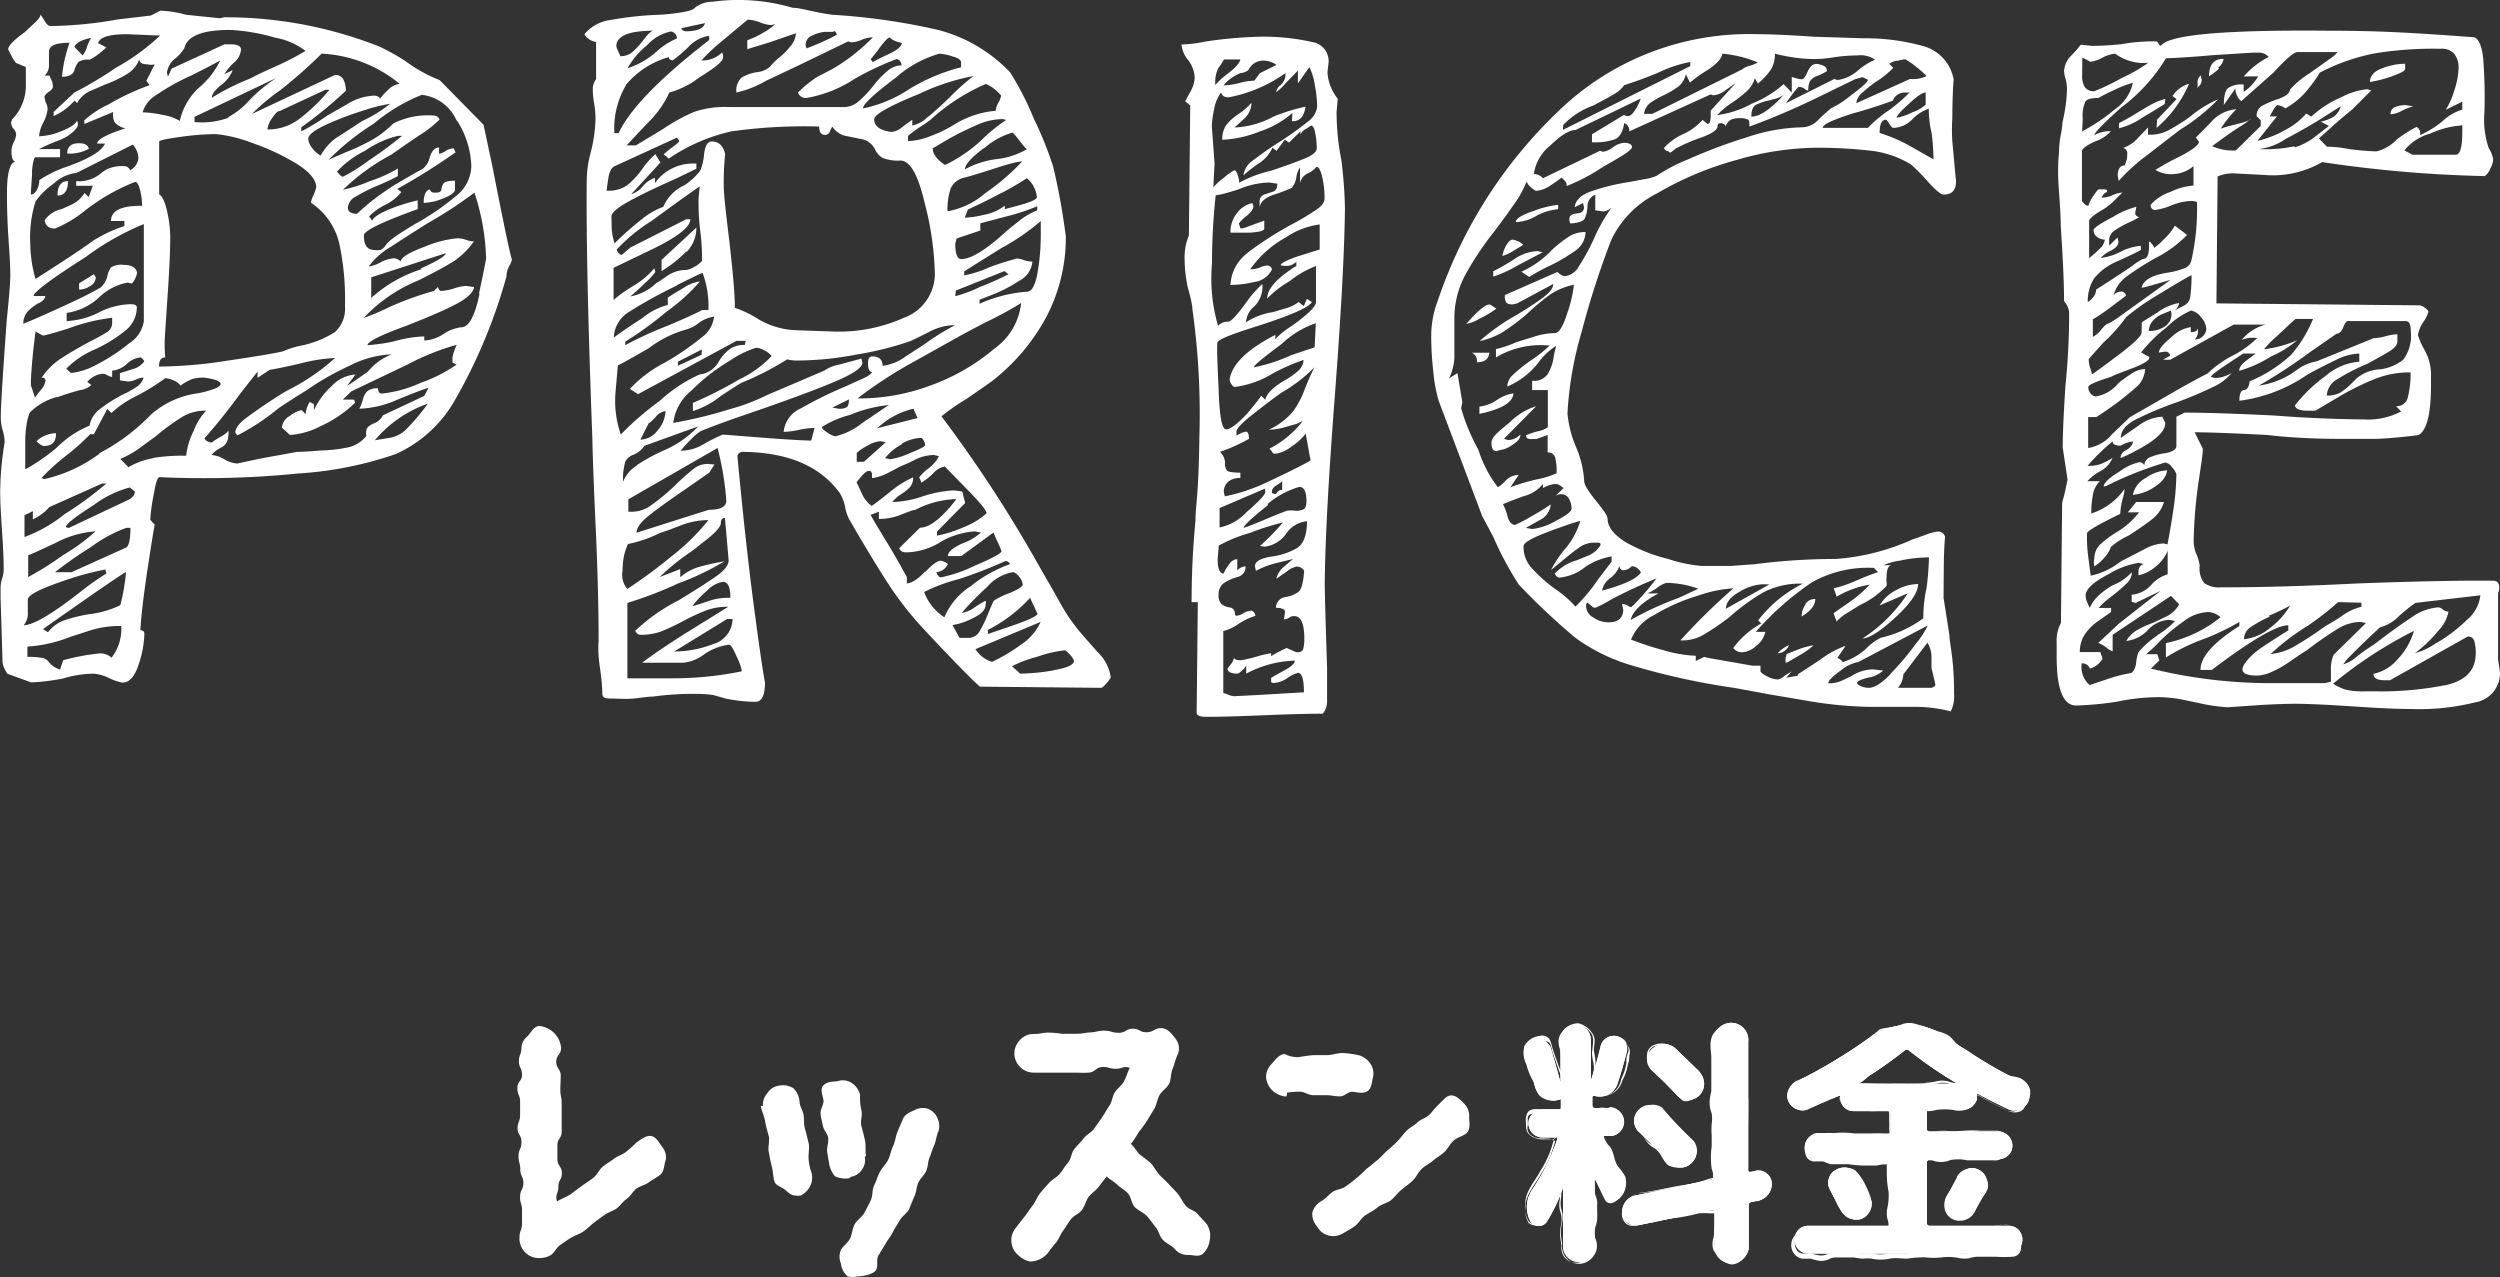 <svg xmlns="http://www.w3.org/2000/svg" xmlns:xlink="http://www.w3.org/1999/xlink" viewBox="0 0 128.63 65.71"><rect x="0" y="0" width="128.63" height="65.71" fill="#333333" stroke="none"/><defs><style>.cls-1{fill:none;}.cls-2{clip-path:url(#clip-path);}.cls-3{fill:#fff;}</style><clipPath id="clip-path" transform="translate(-1.17 -0.24)"><rect class="cls-1" width="130" height="65.95"/></clipPath></defs><title>アセット 15</title><g id="レイヤー_2" data-name="レイヤー 2"><g id="レイヤー_1-2" data-name="レイヤー 1"><g class="cls-2"><path class="cls-3" d="M26.51,8.82q.81,4.15,1,4.79a1.3,1.3,0,0,1-.14.32,1.18,1.18,0,0,0-.14.53,27.42,27.42,0,0,1-2.69,6.43,6.62,6.62,0,0,1-3,2.71,18.92,18.92,0,0,1-5,1,49,49,0,0,1-7.16.19c-.11,0-.21.33-.3.9A9.16,9.16,0,0,0,8.9,27,.22.22,0,0,1,9,27.1l.13.13q-.11.58-.39,2.44t-.35,3a.22.22,0,0,1,.16.05.16.16,0,0,1,.05.11,5.46,5.46,0,0,1-.31,1.64q-.3.9-.83.89a2.6,2.6,0,0,1-.71-.25A2.43,2.43,0,0,0,6,34.9a5.74,5.74,0,0,0-1.59.25,10.68,10.68,0,0,1-1.64.2l-1.21-.44a1.2,1.2,0,0,1-.16-.27.86.86,0,0,1-.1-.37q-.08-2.71-.1-3.21c0-.34,0-.52,0-.56a1.56,1.56,0,0,1,.08-.5,1.55,1.55,0,0,0,.08-.5q0-.69-.09-2t-.09-1.91A15.48,15.48,0,0,1,1.27,24q.09-.77.14-1a2.14,2.14,0,0,0-.1-.61,2.42,2.42,0,0,1-.1-.72q0-.74.31-5,.18-1.7.18-2.28t-.09-1.81q-.09-1.38-.08-2.44,0-1.49.44-1.59c-.14,0-.21-.21-.21-.53a1.11,1.11,0,0,1,.11-.45A1,1,0,0,0,2,7.14a.45.45,0,0,0-.13-.27.5.5,0,0,1-.13-.32l.05-.16a2.51,2.51,0,0,0,.71-1.85l0-.85L2,3.48a1.57,1.57,0,0,1-.23-.35l-.18-.35q0-.27.86-.89l.48-.45c.21-.19.32-.34.32-.45a2.51,2.51,0,0,1,.21.32c.1.18.21.27.32.27a20.89,20.89,0,0,0,3.45-.34l1.7-.2L9.42.79A5.47,5.47,0,0,1,10.74,1l1.75.18.21-.05a21.5,21.5,0,0,1,8,1.51A12.11,12.11,0,0,1,22,3.36a7.46,7.46,0,0,0,1.79,1l2.26,2.3Zm-23.33,7a2.71,2.71,0,0,0-.56.42.91.91,0,0,0-.25.66q.64-.26,2-.88t2-1a1.33,1.33,0,0,0,.32-.55A1.18,1.18,0,0,1,6.88,14a1,1,0,0,1,.66-.13q.58,0,.68.38a.77.77,0,0,1-.08.29.9.9,0,0,1-.19.29l-.21-.05a2.86,2.86,0,0,0-1.44.73,3.1,3.1,0,0,1-1.7.83v.42a4.08,4.08,0,0,0,1.59-.41,3.87,3.87,0,0,1,1.7-.46c.21,0,.32.06.32.16a1.52,1.52,0,0,1-.54,1.16,7.32,7.32,0,0,1-1.6,1,4.54,4.54,0,0,0-1.49,1c.14.14.23.22.26.22A3.52,3.52,0,0,0,6.14,19,9.33,9.33,0,0,0,7.82,17.9a1.63,1.63,0,0,0,.75-1.13l0-5a13.72,13.72,0,0,0-3,1.7q-2.67,1.7-2.67,2H3.5Q3.5,15.65,3.18,15.84Zm-.8,16.59q.74,0,2.93-1.72a14.38,14.38,0,0,1,1.33-.94l-.05-.21a15.66,15.66,0,0,0-2.44.69q-1.54.54-1.55.86l0,.64A.93.93,0,0,1,2.38,32.42Zm2.07-5.69a17.74,17.74,0,0,0,2.19-1.6H6.42L3.71,26.33a2.55,2.55,0,0,1-.85.63v-.42l-.43.21v1.12A7.36,7.36,0,0,0,4.45,26.73Zm-.34-6.06a3.15,3.15,0,0,0-1.41.81,2.83,2.83,0,0,0-.17.66,5.62,5.62,0,0,0-.06.72v1.54a10.29,10.29,0,0,0,1.6-1.1,5.13,5.13,0,0,1,1.71-1.15,1.33,1.33,0,0,1,.49-.82,7.39,7.39,0,0,1,.72-.5l.45-.26a4.19,4.19,0,0,0,.72-.39.86.86,0,0,0,.4-.5,1,1,0,0,0-.4.1,1,1,0,0,1-.4.1l-.42-.06v-.37L8,19.23a1.06,1.06,0,0,0,.59-.39.22.22,0,0,0-.08-.13.21.21,0,0,0-.13-.08,1.23,1.23,0,0,0-.69.34,1.26,1.26,0,0,1-.75.34v.32a.47.47,0,0,1-.24-.08.48.48,0,0,0-.24-.08,1.19,1.19,0,0,0-.8.42l.21.16a.89.89,0,0,1-.29.18.78.78,0,0,1-.29.08S4.84,20.42,4.11,20.68Zm3.3,11.79a5,5,0,0,0-1.67.25L4.81,33a7.38,7.38,0,0,1-2.23.51v.53a4,4,0,0,1,.82.06.6.6,0,0,1,.31.24,1.19,1.19,0,0,0,.55.35l.16-.48a11.39,11.39,0,0,1,1.86-.35.86.86,0,0,1,.63.22A2.41,2.41,0,0,0,7.41,32.47ZM4.06,28.16q-1.28.6-1.44.65v1.12A15.64,15.64,0,0,0,4.4,28.81a9.92,9.92,0,0,0,1.68-1.23A5.08,5.08,0,0,0,4.06,28.16ZM3.3,19.69a3.55,3.55,0,0,1,1-1q.56-.37,1.52-.89.43-.21.77-.42a.59.59,0,0,0,.35-.47v-.32a9.74,9.74,0,0,0-2.28.56c-.67.21-1.1.33-1.28.36L3,17.3q-.11.8-.18,1.62t-.06,1.14l.21.64c.07-.11.18-.25.32-.42a.78.78,0,0,0,.21-.42A.14.14,0,0,0,3.3,19.69Zm-.57-6.86A6.53,6.53,0,0,0,3,14.59q.74-.47,1.55-1T6,12.6a7.38,7.38,0,0,1,1.57-.73v-.26H6.88q0-.8,1.6-.78a3.26,3.26,0,0,0-.1-.8c-.07-.28-.15-.43-.26-.43A10.28,10.28,0,0,0,5.5,11.11,6.16,6.16,0,0,1,4,12c-.32,0-.49-.15-.53-.43A1.4,1.4,0,0,1,4.34,11l.51-.23a1.56,1.56,0,0,0,.67-.6l.21.21.22-.58H5.09V9.56a1.73,1.73,0,0,0,1.28-.41,2.16,2.16,0,0,1,.32-.21,1.86,1.86,0,0,1,.9-.15.26.26,0,0,1,.18.08A.22.22,0,0,1,7.86,9a.76.76,0,0,0,.43-.63A1.06,1.06,0,0,0,8,7.68L5.1,9.14a2,2,0,0,0-1.17.55A3.82,3.82,0,0,0,3,10.6,6.18,6.18,0,0,0,2.73,12.83ZM2.82,9c0,.48-.06.89-.06,1.25.11,0,.2-.07.29-.21a1,1,0,0,0,.14-.53,6,6,0,0,1,1.38-.68q1.76-.62,2-1.2H6.17q0-.32,1.44-.78Q7,6.66,7,6.29A.58.58,0,0,1,7,6l-1.49.62V6.43a4.92,4.92,0,0,1,1.23-.81,12.75,12.75,0,0,1,2.13-1L8.7,4.4l.43-.85a.71.71,0,0,1-.37,0c-.28,0-.42-.09-.42-.27a1.45,1.45,0,0,1-.62.76,6.23,6.23,0,0,1-1.14.55l-.67.29a1.45,1.45,0,0,0-.77.66L5,5.42a3,3,0,0,1-1.07.79V6L5,5A19.57,19.57,0,0,0,7.11,3.74,11.49,11.49,0,0,0,9.41,2.07L7.71,2q-1.38,0-1.49.46l.42.22a4.41,4.41,0,0,1-.4.34,2.72,2.72,0,0,1-.45.29,1,1,0,0,0-.56.1A1,1,0,0,0,5,3.85q-.11.34-.64.34a7,7,0,0,1,.39-1.75c-.71,0-1.06.15-1.06.47l0,.69a.72.72,0,0,1-.22.53h.26a.63.63,0,0,0,.08.21.82.82,0,0,1,.08.37c0,.07-.06.15-.19.24a.73.73,0,0,0-.24.24.92.92,0,0,0,.08.35.77.77,0,0,1,.08.29,1.8,1.8,0,0,1-.22.71,1.83,1.83,0,0,0-.22.71A3.16,3.16,0,0,0,4.3,7q.72-.28.83-.55s.05.07.05.21-.32.55-1,.81a9.17,9.17,0,0,0-1,.44H4.26v.42H3C2.93,8.32,2.86,8.56,2.82,9Zm.55,14.16c-.07,0-.18-.07-.32-.22a1.5,1.5,0,0,1,1-.41C4.06,23,3.83,23.2,3.37,23.19Zm2.91.4a10.34,10.34,0,0,0,2.67-2,4.54,4.54,0,0,1,2.45-1.09q1.12-.25,1.12-.47t-.84-.33a2,2,0,0,0-.61.07,2.56,2.56,0,0,0-.61.34.78.78,0,0,0-.37-.27,1.24,1.24,0,0,0-.42-.11,11,11,0,0,1-1.65,1,5.37,5.37,0,0,0-1.12.79l-.21-.21L6,22.58H5.81a12.22,12.22,0,0,1-1.23,1.1A10.71,10.71,0,0,0,3.3,24.84l.16.05A7.56,7.56,0,0,0,6.28,23.59Zm1.28,6.84a5.33,5.33,0,0,0,.09-.72q-.11,0-4.27,2.93l.26.16a1.79,1.79,0,0,1,.8-.6,7.8,7.8,0,0,1,1.33-.33,5,5,0,0,0,1.59-.46Q7.48,30.93,7.56,30.43Zm.32-3H7.67a7.17,7.17,0,0,0-1.84,1A19.94,19.94,0,0,0,4,29.68h.85l2.77-1.25Q7.88,28.34,7.88,27.43ZM4.13,10.3c0-.5.18-.74.54-.74Q4.66,10.3,4.13,10.3ZM7.9,25.89,8,25.79a.35.35,0,0,0,.11-.26l-.26-.21A5.44,5.44,0,0,0,6,26.22q-1.44.92-1.44,1.13s.05.05.16.05l3.09-1.46Zm-2.15-18a2.06,2.06,0,0,1-1.12.25c0-.35.2-.53.59-.53S5.71,7.75,5.75,7.92ZM5,2.66l.42.43a1.17,1.17,0,0,0,.22-.42,2,2,0,0,1,.22-.48Q5.11,2.34,5,2.66Zm1,11.69.1.16a.53.53,0,0,1-.3.45,1,1,0,0,1-.56.18v-.32Zm3,9.46a9.06,9.06,0,0,1,1.75-.12,3.6,3.6,0,0,1,.38-1.27,3,3,0,0,1,.65-1.05,2.32,2.32,0,0,0-1.25.33,11.28,11.28,0,0,0-1.36,1l-.72.52a4.65,4.65,0,0,1-1.09.63l.42.43A3.65,3.65,0,0,1,9.09,23.81ZM11,4.13a11.24,11.24,0,0,0-1.79,1,1.51,1.51,0,0,0-.7.89,5.35,5.35,0,0,1,1.06.14,2.41,2.41,0,0,1,.85.3,3.29,3.29,0,0,1,1.08-1.79,4.15,4.15,0,0,0,1-1.32Q12.1,3.58,11,4.13ZM12.85,18.8q2.18-.32,2.87-.48A4.73,4.73,0,0,1,16.78,18a5.26,5.26,0,0,0,1.62-.67A1.62,1.62,0,0,0,18.92,16a13.79,13.79,0,0,0-.29-3.22,3.48,3.48,0,0,0-1.46-2.11,1,1,0,0,1,.11-.34,2.89,2.89,0,0,0,.16-.45q0-.58-1-1.21A11.84,11.84,0,0,0,14.1,7.58a7,7,0,0,0-1.82-.44,13.46,13.46,0,0,0-1.8.14c-.74.1-1.12.18-1.12.25l0,2.71q.26.16.42.93a6.36,6.36,0,0,1,.15,1.2q0,1.11-.14,3.13l-.12,1.8a8,8,0,0,0,0,1.33q-.32,0-.32.47A23.26,23.26,0,0,0,12.85,18.8ZM10.16,3.27a1.1,1.1,0,0,0-.4.71l.05.21L10,3.77l2.72-1.25.32,0c.35,0,.53.09.53.27a1,1,0,0,1-.38.69,2.64,2.64,0,0,0-.48.58l.43-.21a1.66,1.66,0,0,1-.59.76c-.32.26-.48.48-.48.66a12.1,12.1,0,0,1,2-1q.37-.21,1.25-.6a14.2,14.2,0,0,0,1.57-.81,3.55,3.55,0,0,0-1.56-.68A9.91,9.91,0,0,0,13,1.78q-2.12,0-2.34.93A2.07,2.07,0,0,1,10.16,3.27Zm2.75,3A4,4,0,0,0,14,5.4a8,8,0,0,1,1.39-1.15l-4.21,2v.27A4,4,0,0,0,12.92,6.3ZM24.45,18.89s0-.09,0-.27a3.09,3.09,0,0,1,.22-.64,12.53,12.53,0,0,0-2.5,1l-2.93,1.4-.43.42h.58l.05.16a6.2,6.2,0,0,1-1.76,1.2,4,4,0,0,1-1.59.46l-.42-.38a.79.79,0,0,1,.43-.61,1.37,1.37,0,0,1,.59-.29l.21.21a1.11,1.11,0,0,1,.08-.37.84.84,0,0,1,.13-.26l.21.11v.32a3.8,3.8,0,0,1,.91-1.24,1.83,1.83,0,0,1,1.23-.6l-.43.58q.11-.05,1.07-.73a3,3,0,0,1,1.23-.89,5.23,5.23,0,0,0-2.18.59,14.5,14.5,0,0,0-2.24,1.28s-.5.3-1.39.89a11.86,11.86,0,0,1-2.13,1.41c-.07-.07-.11-.12-.11-.16,0-.21.2-.47.59-.76s.82-.59,1.28-.89.76-.48.91-.55a11.15,11.15,0,0,0,2.35-1.62,8.63,8.63,0,0,0-1.86.3q-1.38.31-1.49.3l-.64.42v-.32l-.91,1.16a29,29,0,0,1-1.82,2.27.33.33,0,0,0,.16.16.47.47,0,0,0,.21.06,3.75,3.75,0,0,1,.45-.29q.4-.23.4-.34a.56.56,0,0,1,0,.32.65.65,0,0,1-.38.58,1.48,1.48,0,0,0-.48.37,1.49,1.49,0,0,1,.66.22,1.49,1.49,0,0,0,.66.22l1.17-.25,1.91-.35q.42,0,1.19-.07a7.74,7.74,0,0,0,1.38-.15,1.65,1.65,0,0,0,1-.6.59.59,0,0,1,0-.27c0-.14.13-.26.37-.37a.82.82,0,0,0,.48-.42l2.13-1,.22-.42q-.48.15-1.62.62a5.19,5.19,0,0,1-1.94.46,2.8,2.8,0,0,0,.19-.5.83.83,0,0,1,.24-.42.84.84,0,0,1,.53-.13c0,.18.07.27.21.27a6.48,6.48,0,0,0,2-.56A7.52,7.52,0,0,0,24.66,19ZM17.72,3a25.6,25.6,0,0,1-2.14,1.89,9.85,9.85,0,0,0-1.44,1.21l4.26-2a.45.45,0,0,1,.47.3,1.54,1.54,0,0,1,.1.5,21,21,0,0,1-2.3,1.89V7A10.28,10.28,0,0,0,18,6.19l1-.57a2.84,2.84,0,0,1,1.44-.46.34.34,0,0,1,.19.06c.05,0,.08.07.08.11a4.81,4.81,0,0,1,.43-.47,1.07,1.07,0,0,1,.59-.31A6.87,6.87,0,0,0,17.72,3ZM16.57,6.36a9.36,9.36,0,0,0,1.55-1.5h-.21L15.57,5.95q-.16,0-.4.37a1.21,1.21,0,0,0-.24.58A2.67,2.67,0,0,0,16.57,6.36Zm1.09,1.9a2.75,2.75,0,0,1,.8-.92Q19,7,19.8,6.47a6.76,6.76,0,0,0,1.44-.89,8.82,8.82,0,0,0-1.41.36,15.64,15.64,0,0,0-1.89.72c-.6.28-.91.52-.91.73S17.25,8,17.67,8.25Zm7-1.82a2.21,2.21,0,0,0-1.79-1.32,9.17,9.17,0,0,0-2.48,1.49,12.67,12.67,0,0,0-2.32,1.86c.29-.14.66-.3,1.12-.49a10,10,0,0,0,1.22-.6,5.24,5.24,0,0,0,1-.79,3.94,3.94,0,0,1,2-.41c.21,0,.34.08.37.22a6.24,6.24,0,0,1-1.09.84q-.93.63-1.36.94A11.2,11.2,0,0,0,18.82,10a7,7,0,0,0,1.38-.44,7,7,0,0,0,1.44-.65V9.3a11.1,11.1,0,0,1-1.12.52,9.21,9.21,0,0,0-1.07.55.68.68,0,0,0-.38.55c0,.21.16.32.47.32a12,12,0,0,1,2.08-1.57q1.07-.63,1.28-.73a1,1,0,0,0,.38-.61q.16-.5.48-.5v.32A.84.84,0,0,0,24.11,8a.88.88,0,0,1,.4-.13l.1.21a33.65,33.65,0,0,1-3,1.88l.21.16a2.39,2.39,0,0,1-.83.66,2.94,2.94,0,0,0-.83.6l.16.21q.11-.26.88-.58a9.29,9.29,0,0,1,1.46-.46V11q-2.77,1-2.77,1.35,0,.74.52.75a1,1,0,0,0,.34,0,.54.54,0,0,0,.24-.21,1.77,1.77,0,0,1,.37-.37q.27-.21,1.12-.73a13,13,0,0,0,2.16-1.47,2,2,0,0,0,.78-1.53A4.57,4.57,0,0,0,24.68,6.44ZM18.82,9.33a8.79,8.79,0,0,0,1.33-.84,20.45,20.45,0,0,0,1.71-1.26h-.21A5,5,0,0,0,19.95,8a4.8,4.8,0,0,0-1.44,1.07C18.65,9.25,18.75,9.33,18.82,9.33Zm7,6q.36-1.72.36-1.78a11.66,11.66,0,0,0-.6-3.4,21.3,21.3,0,0,1-2.4,1.57q-1,.63-1.92,1.23a3.8,3.8,0,0,0-1.12,1,1.87,1.87,0,0,0,.61-.21,1.79,1.79,0,0,1,.66-.21.5.5,0,0,1,.37.16q.06-.32,1.25-.76a5.71,5.71,0,0,1,1.67-.43,1.44,1.44,0,0,1,.45.08,1.31,1.31,0,0,0,.4.08,3.93,3.93,0,0,1-1,1q-.61.39-1.84,1a8.07,8.07,0,0,0-2.83,1.94,11.49,11.49,0,0,0,1.28-.54,15.57,15.57,0,0,1,2.34-.85l.21-.21a.25.25,0,0,0,.05.13c0,.05.07.08.11.08a2.61,2.61,0,0,0,.66-.13,2.74,2.74,0,0,1,.61-.13l.42.06q-.06.42-.91.87T22.08,17q-2,.73-2,1a9.32,9.32,0,0,0,1.38-.2A6.19,6.19,0,0,1,23,17.55v.21a2,2,0,0,0,1-.34,2,2,0,0,1,.9-.34Q25.48,17.09,25.84,15.37Zm-3-1.28q1.28-.57,1.28-.78l-3.83,1.24v1.06A7.05,7.05,0,0,1,22.86,14.09Zm-1.62,8.72a1.6,1.6,0,0,0,.85-.42,10.76,10.76,0,0,0,1.13-1.34,6.24,6.24,0,0,0-2.72,1.88ZM23.88,10A.63.63,0,0,1,24,9.67q.11-.13.58-.13V10c0,.14-.21.29-.61.45a2.86,2.86,0,0,1-1,.23c0-.42.11-.65.32-.69a.21.21,0,0,0,.21.16C23.74,10.17,23.86,10.11,23.88,10Z" transform="translate(-1.17 -0.24)"/><path class="cls-3" d="M57.64,33.79a2.18,2.18,0,0,1,.68,1.31,1.79,1.79,0,0,1-.24.32c-.12.14-.21.21-.24.21l-6.25-.06q-.37-.32-1.23-1.21t-1.65-1.74a17.07,17.07,0,0,1-1.83-2.33q-.78-1.2-1.93-3.18a2.17,2.17,0,0,1-.29-.75,2.21,2.21,0,0,0-.28-.75q-1.52-2.09-5-2.12a.25.25,0,0,0-.19.08.22.22,0,0,0-.08.13q.43,4.57.85,7.74t.57,3.91q0,1-.49,1a7.75,7.75,0,0,1-1.54-.17L37.87,36a7.12,7.12,0,0,0-.93-.06,15.37,15.37,0,0,0-2.17.14c-.25,0-.59.06-1,.1s-.84,0-1.19,0-.39-.08-.42-.22q0-.53-.12-1.35t-.07-1.36q0-2.6-.15-5.87t-.17-4.54q-.34-9-.29-13.44a6,6,0,0,1,.22-1.38,7.75,7.75,0,0,0,.23-1.64,4.84,4.84,0,0,0-.07-.82,4.5,4.5,0,0,1-.07-.72.86.86,0,0,1,.17-.53l0-1.91A.83.83,0,0,1,31.24,2a2.09,2.09,0,0,1,1.33-.73A17.42,17.42,0,0,1,35.07,1a9.17,9.17,0,0,0,1-.1q.74-.1.85-.26a1.49,1.49,0,0,1,.9-.31,9.88,9.88,0,0,1,4.13.31c.28,0,.6.09,1,.17A10.47,10.47,0,0,0,44,1a33.34,33.34,0,0,1,5.4.77,7.81,7.81,0,0,1,3.74,2.19,14.83,14.83,0,0,1,1.22,2.38,18.69,18.69,0,0,1,1,2.48c.2.85.36,1.66.48,2.42s.17,1.16.17,1.2a8.81,8.81,0,0,1-1,4.1,10.43,10.43,0,0,1-2.84,3.34s-.46.33-1.28.89a10.84,10.84,0,0,0-1.28.89,68.61,68.61,0,0,1,4.75,7.22l.73,1.28q.1.16.57,1a9.6,9.6,0,0,0,1.2,1.74Zm-25-21.86a3.13,3.13,0,0,0,.15.83,16.33,16.33,0,0,1,1.39-1.23,3.9,3.9,0,0,1,1.12-.65,2.12,2.12,0,0,1,1.07-1.1A3.12,3.12,0,0,0,37.21,9a3.07,3.07,0,0,0,.19-.85q.08-.64.4-.63c.35,0,.58.22.68.64a14.33,14.33,0,0,0-.07,1.7q0,.48.29,2.82.29,2.55.28,3.4a5.44,5.44,0,0,1,1.19.57,4.09,4.09,0,0,0,1.93.58l2,.07a8.21,8.21,0,0,0,3.58-.71,2.41,2.41,0,0,0,1.59-2.27,15.62,15.62,0,0,0-.52-3.62Q48.24,8.5,47.5,8.5a2.15,2.15,0,0,1-.93-.14,1,1,0,0,1-.39-.46,1,1,0,0,0-.58-.48l-.82-.17A1.09,1.09,0,0,1,44,6.76a.83.83,0,0,0-.13.24.26.26,0,0,1-.24.18c-.21,0-.32-.14-.31-.43A26.83,26.83,0,0,0,38.8,7a9.32,9.32,0,0,0-3.22,1.4l-.26-.22a4.78,4.78,0,0,1,.48-.39c.21-.16.32-.25.32-.29S36,7.35,36,7.32L32.82,8.78q-.27.1-.35.63t-.09.64a1.68,1.68,0,0,0,1.06-.28,4.13,4.13,0,0,0,.78-.84,4.07,4.07,0,0,1,.67-.76l.26.43-1.5,1.63a1.27,1.27,0,0,0,.61-.42,1.26,1.26,0,0,1,.61-.42v.27a2.39,2.39,0,0,1,2.13-1L37,8.92l-1.07.52q-1.54.68-2.42,1.17c-.59.33-.88.58-.88.76Zm3.36,3a22.57,22.57,0,0,0-2.42,1.33,1.62,1.62,0,0,0-.83,1.35q.48-.37,1.47-1a3.33,3.33,0,0,1,1.31-.68v-.37c.14-.11.41-.27.8-.5a2,2,0,0,1,.85-.34,9.21,9.21,0,0,1-1.71,1.55,18.14,18.14,0,0,1-2.13,1.55V18A19.53,19.53,0,0,1,35.52,17q1.41-.6,1.78-.81h.32a4.9,4.9,0,0,0-.3-1.91C37.21,14.31,36.77,14.53,36,14.91Zm-1.11-.7a3.27,3.27,0,0,1-.51.55,10.47,10.47,0,0,1-.78.71,2.52,2.52,0,0,0,1.33-.68q.11-.05.56-.37a1.74,1.74,0,0,1,1-.31,1.09,1.09,0,0,0,.4-.16,1.14,1.14,0,0,0,.4-.31c0-.32,0-.83-.09-1.54s-.09-1.26-.09-1.65l.06-.64q-.69.47-2.48,1.78a8.75,8.75,0,0,0-1.79,1.47.33.33,0,0,0,.08.16.23.23,0,0,0,.19.11l.43-.37,2.88-1.46h.21q0,.58-1.87,1.5l-2.08,1,0,1.65a7.37,7.37,0,0,1,1-.71,4.34,4.34,0,0,0,1.1-.92Zm-1.5-9.63a4.41,4.41,0,0,0-.61,2.49H33q.86-1.85,4.66-4.79V2.08a1.84,1.84,0,0,0-1.09.6,7.56,7.56,0,0,1-.78.66.21.21,0,0,1-.16-.05.15.15,0,0,1-.05-.11A4.42,4.42,0,0,0,33.39,4.59Zm-.28,18a15,15,0,0,1,2-1.73,7.68,7.68,0,0,1,2.05-1.36,1.29,1.29,0,0,0,1-.68,2.23,2.23,0,0,1,.56-.63,1.28,1.28,0,0,1,.77-.21l.05-.21-.48,0L34,20.52l-.42-.27a6.5,6.5,0,0,1,1.81-1.36,13.79,13.79,0,0,0,1.87-1.28,1.52,1.52,0,0,0,.65-1.08,1.71,1.71,0,0,0-.8.34,1.89,1.89,0,0,1-.69.34,5.68,5.68,0,0,0-1.86.94q-1.44.83-1.6.89l-.12,1.38A5.29,5.29,0,0,0,33.11,22.59Zm-.23-20a.88.88,0,0,0,.08.24l.13.29a.92.92,0,0,0,.64-.23,4.74,4.74,0,0,0,.59-.66q.32-.42.48-.42Q32.89,1.82,32.88,2.62Zm.57,27.94a25.47,25.47,0,0,0,2.24-1.65A11.3,11.3,0,0,0,37.62,27a4,4,0,0,0-1.49.3q-.8.31-1,.36a6.55,6.55,0,0,1-1.65.57,3,3,0,0,0-.22.69,4.42,4.42,0,0,0-.06.69A1.14,1.14,0,0,0,33.45,30.55Zm.49-6.37a9.85,9.85,0,0,1,1.44-.78,5.16,5.16,0,0,0,1.71-1.21l-2.77,1a1.18,1.18,0,0,1-.54.45.79.79,0,0,0-.43.34,3.12,3.12,0,0,0-.12,1.06A1.69,1.69,0,0,1,33.94,24.19ZM39.06,34c-.16-.39-.29-.59-.39-.59a3,3,0,0,0-1.22.46,2.18,2.18,0,0,1-1.12.47l-2.12,0q.75-.58,2.24-1.52l2.19-1.36a3.12,3.12,0,0,0-1.09.17,9.84,9.84,0,0,0-1.2.55,10.92,10.92,0,0,1-1.17.55,2.87,2.87,0,0,1-1.06.17.25.25,0,0,1-.18-.08.21.21,0,0,1-.08-.13,9.46,9.46,0,0,1,2.24-1.57q1.28-.78,1.92-1.23t.64-.82l-.19-2.18c-.14,0-.21.09-.21.26s-.24.46-.72.84-.77.61-.88.68a11.83,11.83,0,0,0-1.55,1.26l1.06-.41v.42a2.58,2.58,0,0,1,.93-.52,11.83,11.83,0,0,1,1.35-.3,14.14,14.14,0,0,1-2.39,1.14,19.87,19.87,0,0,1-2.61,1l0,3.88h2.36a17.58,17.58,0,0,0,3.53-.36A2.67,2.67,0,0,0,39.06,34Zm-.8-31.6a9.74,9.74,0,0,0-1,.95,1.44,1.44,0,0,0,1.06-.41.44.44,0,0,1,.05.27q0,.27-1.2,1A4.48,4.48,0,0,1,35.61,5a5.18,5.18,0,0,1-1.13,1.58L33.41,7.72h.48l1.39-.84A9.82,9.82,0,0,1,36.87,6a5,5,0,0,1,1.86-.25l.56,0q.5,0,5.27,0a1.16,1.16,0,0,0,.77-.28,6,6,0,0,0,.78-.82,4.61,4.61,0,0,1,.7-.74,1.14,1.14,0,0,1,.75-.31.36.36,0,0,0-.08-.21.23.23,0,0,0-.18-.11,15,15,0,0,0-2.13,1,6.56,6.56,0,0,1-2.5,1A.41.41,0,0,1,42.23,5a5.78,5.78,0,0,1,1-.81L44,3.79a9.63,9.63,0,0,0,2.08-1.63,1.55,1.55,0,0,0-.58.13,1.44,1.44,0,0,1-.53.13l-.16-.05L42.25,3.61l-1.65.78A5.39,5.39,0,0,1,39.06,5a.9.9,0,0,1,.27-.77,2.18,2.18,0,0,1,.8-.28,1.13,1.13,0,0,0,.69-.31,2.56,2.56,0,0,1,.46-.45,3.8,3.8,0,0,0,.59-.61,1.07,1.07,0,0,0,.25-.63l-1.33.46-1.17.36V2.31a4.16,4.16,0,0,0,.77-.36,3.4,3.4,0,0,0,.67-.47l-.21.05a1.82,1.82,0,0,1-.58-.14,2,2,0,0,0-.63-.14ZM35.93,2a.37.37,0,0,0-.24-.14,2.25,2.25,0,0,0-1.23.71,4.06,4.06,0,0,0-1,1.18A4.14,4.14,0,0,0,35,2.85a3.57,3.57,0,0,1,1-.63A.37.37,0,0,0,35.93,2Zm2,22.14-.27.42-1.28.89q-1.23.84-1.84,1.33t-.62.87l3.72-1.18q.9,0,.9-.47a14.85,14.85,0,0,0-.45-2.71L33.5,25.93v.64h.21a1.71,1.71,0,0,0,1-.36,10.92,10.92,0,0,0,1.2-1,10.63,10.63,0,0,1,.94-.84,1.16,1.16,0,0,1,.72-.26ZM35,22.39a1.56,1.56,0,0,0,.41-1,.78.78,0,0,0-.51.31q-.29.31-.35.31l-.43.85A1.13,1.13,0,0,0,35,22.39Zm1.47-9.2a6.49,6.49,0,0,1-1.26,1v-.58L37,11.95A1.8,1.8,0,0,1,36.51,13.19Zm6.61,9.07a4.17,4.17,0,0,0-.82.1,4,4,0,0,1-.77.1,1.48,1.48,0,0,1,.89-1.21,21.18,21.18,0,0,1,2.32-1.14l.75-.34q.53-.23.59-.39c-.14,0-.21-.18-.21-.43s.07-.37.22-.37c.35,0,.53.16.53.48a2.48,2.48,0,0,0,1.2-.49l.93-.6a12.28,12.28,0,0,1,1.6-1,2.8,2.8,0,0,0-1.3.33q-.67.34-1,.49a16.5,16.5,0,0,1-2.76.69,16.4,16.4,0,0,1-3,.31,2.11,2.11,0,0,1-.58-.06,14.61,14.61,0,0,1-2.34,1.2q-.11.05-1.07.68a4.37,4.37,0,0,1-1.44.78v-.42a20.58,20.58,0,0,0,2.37-1.2,5.59,5.59,0,0,0,1.68-1.21,1,1,0,0,0-.37-.29,1,1,0,0,0-.42-.14,5,5,0,0,0-1.33.65,10.18,10.18,0,0,0-2,1.55A2.55,2.55,0,0,0,35.81,22a23.47,23.47,0,0,0,2.92-.71,10.53,10.53,0,0,0,1.92-.73l2.93-1.25a1.91,1.91,0,0,1,.77-.31l1.14-.31.05.21q0,.37-1.33.94t-4,1.5q-2.13.72-3,1.09a2.64,2.64,0,0,0-.46.39,7.55,7.55,0,0,0-.56.61,2.27,2.27,0,0,0,1.17-.33,8.65,8.65,0,0,1,1-.5l2.7.21q1.32.09,1.85.1Zm-4.5,9.83-2.72,1.67a5.48,5.48,0,0,0,2-.38,1.36,1.36,0,0,0,1-1.29ZM37.28,18.22l-1.23.63v.21l1.22-.57ZM36.23,1.69s0,.07.08.11a.27.27,0,0,0,.13.05q.9,0,1-.42Zm2.16,28.48a1.48,1.48,0,0,0-.85.47,4.66,4.66,0,0,0-.75.79q.37-.1.88-.28A3.09,3.09,0,0,1,38.75,31Q38.75,30.18,38.38,30.18ZM44,1.88l-.4,0a2,2,0,0,0-.69.21.51.51,0,0,0-.29.48l.05.16q.42-.16,1-.42c.37-.17.56-.28.56-.31s-.1-.13-.1-.16ZM45.54,22l1.36-.92a7,7,0,0,0-2,.51,4.92,4.92,0,0,0-1.44.62c0,.07.09.17.29.29a1,1,0,0,0,.4.19A3.57,3.57,0,0,0,45.54,22ZM44,21.21l.32.06a.76.76,0,0,0,.42-.08c.07-.05.11-.18.11-.4Zm1.29,3.94.21.45a1.54,1.54,0,0,0,.52.67c.11-.07.42-.3.93-.71a5.08,5.08,0,0,1,1.2-.76.73.73,0,0,1-.14.48,2.18,2.18,0,0,1-.45.37,1.94,1.94,0,0,0-.48.42,5.21,5.21,0,0,0,1.59-.3,6.12,6.12,0,0,1,1.59-.3l.42.06.15.59-1.45,1.47v.21a6.39,6.39,0,0,0,1.38-.44,3.76,3.76,0,0,0,1.17-.71q0-.21-.92-1.15l-1.23-1.26a1.12,1.12,0,0,0-.61.37,3.07,3.07,0,0,1-.61.47.51.51,0,0,0-.1-.27,2.46,2.46,0,0,1,.48-.47,1.71,1.71,0,0,0,.54-.63l-.26-.06a2.26,2.26,0,0,0-1,.26,6.68,6.68,0,0,1-.69.31l-.59.31a2.51,2.51,0,0,1-.9.31c0-.25,0-.37-.16-.37s-.32.19-.64.58Zm.55-2a2.89,2.89,0,0,0-.59.39V24h.37l1.12-1-.26-.06A1.51,1.51,0,0,0,45.82,23.16ZM49,20.09a10.64,10.64,0,0,0,3.33-1.91,3.29,3.29,0,0,0,1.38-2.35,18.18,18.18,0,0,1-1.84,1q-1,.52-1.46.78l-2.56,1.43a22.15,22.15,0,0,0-2.56,1.7A10.48,10.48,0,0,0,49,20.09ZM50.23,3.16A2.84,2.84,0,0,0,49.51,3a5.74,5.74,0,0,0-2.24,1.23Q45.57,5.5,45.57,5.82a6.82,6.82,0,0,0,2.39-1A9.76,9.76,0,0,1,50.62,3.7V3.48C50.63,3.34,50.49,3.23,50.23,3.16Zm-3.78-.49a7.7,7.7,0,0,1-.48.61l.1.16c.11-.07.38-.21.83-.42s.67-.4.67-.58a1.16,1.16,0,0,1-.63-.27C46.86,2.17,46.7,2.34,46.45,2.67Zm2.33,27q.53-.58.8-.58a.62.62,0,0,1,.18.06.56.56,0,0,1,.18.11.71.71,0,0,1-.59.42.32.32,0,0,0,.08.16c.05.07.1.11.13.11a7,7,0,0,0,1.73-.59c.94-.4,1.41-.65,1.41-.76a3.82,3.82,0,0,0-.18-.43c-.09-.18-.16-.35-.23-.53l-1.66,1.21h-.69c0-.21.26-.43.77-.66a2.73,2.73,0,0,0,.93-.55l-.32-.06a4.1,4.1,0,0,0-1.7.51,3.47,3.47,0,0,1-1.81.57c-.21,0-.33-.07-.37-.22l1.07-1.05q.74,0,1.87-1.47a4.82,4.82,0,0,0-2.13.56c-.14,0-.4.12-.77.26a3,3,0,0,1-1.09.2v-.37l-.43.16q.21.38.78,1.31t1.09,1.9v.32Q48.24,30.22,48.77,29.64Zm.15-23.42c.37-.31.74-.65,1.1-1a11.93,11.93,0,0,1,1.23-1.1,11.51,11.51,0,0,0-2.82.93q-2.29.93-2.29,1.3c0,.35.29.57.89.65a1,1,0,0,0,.56-.26l.51-.37V6.7A1.62,1.62,0,0,0,48.93,6.23Zm-.55,15.5-.21-.48a4,4,0,0,0-1.86,1Zm-.81,1.35a2.75,2.75,0,0,0-.86.71l.26.06a4,4,0,0,0,1-.31c.53-.21.8-.35.8-.42a.47.47,0,0,0-.08-.24c-.05-.09-.1-.13-.13-.13A2.06,2.06,0,0,0,47.57,23.07ZM52.31,4.8a1.81,1.81,0,0,0-.42-.24,10.29,10.29,0,0,0-2.83,1.83,6.53,6.53,0,0,1-.56.39,6.17,6.17,0,0,0-.61.45v.27A3.33,3.33,0,0,0,49,7.26a7.16,7.16,0,0,0,1.17-.55,4.85,4.85,0,0,1,2.23-.77,1,1,0,0,1,.14-.42,1,1,0,0,0,.14-.37A3.29,3.29,0,0,0,52.31,4.8ZM49.76,32a3.54,3.54,0,0,1,1.37-1.61,6.75,6.75,0,0,1,2-1.12s0-.07-.08-.11a.26.26,0,0,0-.13-.06,25.13,25.13,0,0,1-2.39.93,8.58,8.58,0,0,0-1.81.67A2.6,2.6,0,0,0,49.76,32ZM51.7,7.42a8.13,8.13,0,0,1,1.23-1,.42.42,0,0,0-.26-.05,3.32,3.32,0,0,0-1.3.33,15.3,15.3,0,0,0-1.41.7l-.8.47q0,.43.63.86A7.51,7.51,0,0,0,51.7,7.42Zm.16,2.76a11.35,11.35,0,0,0,1.9-1.63q-.32,0-1.33.33t-1.59.49a1,1,0,0,0-.75.55,3.4,3.4,0,0,0-.17,1.19A4,4,0,0,0,51.86,10.18ZM50.54,33.06H51a.65.65,0,0,0,.59-.37,6.4,6.4,0,0,0,.41-.85c.13-.32.23-.55.3-.69a3.7,3.7,0,0,1,.8-.39c.46-.19.69-.34.69-.44a.73.73,0,0,0-.18-.4c-.12-.16-.24-.24-.34-.24a2.28,2.28,0,0,0-1.31.76,14.64,14.64,0,0,0-1.31,1.34,1.62,1.62,0,0,0,.67-.29,4.72,4.72,0,0,1,.56-.34.32.32,0,0,1,0,.21c0,.25-.22.48-.64.68a3.43,3.43,0,0,1-1.06.36Zm-.22-20.29q0,.8.31.8.74,0,2.24-1.36.11-.11.67-.55a3.7,3.7,0,0,1,1-.6v-.21a10.44,10.44,0,0,1-1.57.52l-1.36.36v.37l-1.22.41Zm0,2.71A7,7,0,0,0,51.6,15a15.13,15.13,0,0,0,1.46-.65l-.21-.16-2.5,1ZM52.7,13l-1.92,1.2v.21A5.81,5.81,0,0,0,52.06,14a13.41,13.41,0,0,1,1.44-.46,1.23,1.23,0,0,1,.34.08,1.44,1.44,0,0,0,.45.08,1.24,1.24,0,0,1-.7,1,7.23,7.23,0,0,1-1.3.68l-.72.28v.21A7.2,7.2,0,0,1,54,15.25q.37,0,.54-.9a11.29,11.29,0,0,0,.18-2l0-.74A11,11,0,0,1,52.7,13Zm0-2.84q-.93.5-1.73.86l-.16.42a5,5,0,0,0,1-.15,2.47,2.47,0,0,0,1.06-.47V11s.32-.08.85-.23.8-.28.8-.39a1.4,1.4,0,0,0-.15-.51A1.29,1.29,0,0,0,54,9.41,14,14,0,0,1,52.7,10.17Zm-.88-2.32c-.66.49-1,.86-1,1.11a4.57,4.57,0,0,1,1.6-.52A3.93,3.93,0,0,0,54,7.92q-.16-.16-.39-.46t-.34-.4A3.79,3.79,0,0,0,51.83,7.85Zm.4,26.45a8.66,8.66,0,0,0,1.49-.89,2.71,2.71,0,0,0,1-1.16l-3.35,1.4A1.52,1.52,0,0,0,52.23,34.3ZM52,32.65v.21l1.06-.36c1-.34,1.49-.57,1.49-.68L54.17,31A7.68,7.68,0,0,1,52,32.65Zm3.34,2.08q1.09-.18,1.09-.49a1,1,0,0,0-.24-.35c-.12-.13-.2-.19-.24-.19a6.35,6.35,0,0,0-1.41.33,6.06,6.06,0,0,0-1.3.49l.42.38A10.62,10.62,0,0,0,55.38,34.73Z" transform="translate(-1.17 -0.24)"/><path class="cls-3" d="M69.85,20.61q-.49,6.37-.52,9.66,0,.64.12,4.3l0,1.38v.32a1,1,0,0,1-.22.69q-1.06,0-3,.08t-2.81.08h-.21c-.32,0-.48-.08-.47-.22l.06-5.68h-.32q0-2.12.2-4.19c0-.5.08-1.09.12-1.8s.07-1.54.08-2.5a38.55,38.55,0,0,0-.36-6.59q0-.27-.23-1.09a6.86,6.86,0,0,1-.17-1.52,2.88,2.88,0,0,1,.22-1.17l.07-6.69-.26-.22.27-.5a1.58,1.58,0,0,0,.22-.71,1.58,1.58,0,0,0-.34-.91,1.48,1.48,0,0,1-.34-.8,6.72,6.72,0,0,0,1.22-.15,21.67,21.67,0,0,1,2.49-.24,11.39,11.39,0,0,1,3.18.3,1,1,0,0,1,.68,1l-.06.53A2.42,2.42,0,0,0,70,5.32L69.94,6a12.49,12.49,0,0,0,.24,2.44,22.46,22.46,0,0,1,.19,2.5Q70.34,14.14,69.85,20.61Zm-4.51-7.35a18.1,18.1,0,0,1,2.32-1.49A12.48,12.48,0,0,0,68.94,11c.25-.17.37-.35.38-.53a4.62,4.62,0,0,0-.12-1.12c-.08-.35-.18-.53-.29-.53a1.29,1.29,0,0,1-.45.34.7.7,0,0,0-.4.5V8.86a1.09,1.09,0,0,0-.19.5,1.07,1.07,0,0,1-.24.55,9.06,9.06,0,0,1-.9.34q-.69.23-.75.66l0-.27a.37.37,0,0,1,.27-.4l.45-.15c.12-.05.19-.18.19-.4l-.42-.06a4.28,4.28,0,0,0-1.59.36l-.5.15a4.73,4.73,0,0,1-.66.15,32.35,32.35,0,0,0-.19,3.5A8.73,8.73,0,0,0,63.84,17a.72.72,0,0,1,.53-.21c.14,0,.48-.37,1-1.1a6.1,6.1,0,0,1,.75-.84A1.42,1.42,0,0,1,65.71,16a1.14,1.14,0,0,0-.43.82,3.5,3.5,0,0,1,1.38-.52l.61-.18a2.09,2.09,0,0,0,.72-.34l.26.21.16-.37.26.16q-.22.42-3,1.3-1.81.57-1.86.78t.06,2.39q.06,2.07.38,2.08t1.09-.81c.45-.54.69-.85.72-.92l.21.21q.11-.48,1-1a3.76,3.76,0,0,0,.67-.47.78.78,0,0,0,.3-.58,10.58,10.58,0,0,0-1.54.67,5,5,0,0,1-2,.72s-.09,0-.16-.13a.45.45,0,0,1-.1-.29q.22-1.17,2.35-2.26v.21a4.68,4.68,0,0,1,.86-.68q1.23-.89,1.23-1.21l0-1.86a4.89,4.89,0,0,0-1.36.78,5.11,5.11,0,0,0-1.15.89q0-.74,1.5-1.68v-.21a.77.77,0,0,1-.43.21c-.25,0-.37,0-.37-.06s.33-.26,1-.47,1-.31,1-.31V11.79a4,4,0,0,0-1.75.67,5.43,5.43,0,0,0-1.82,1.63A1.1,1.1,0,0,0,66,14a1,1,0,0,1,.4-.1.27.27,0,0,1,.13.06.18.18,0,0,1,.08.16,1.19,1.19,0,0,1-.91.63,5.43,5.43,0,0,1-1.22.15A2.18,2.18,0,0,1,65.34,13.27Zm-1.7-7.4a4.91,4.91,0,0,0-.12.87l.14,1.91L63.6,9.88a2.74,2.74,0,0,1,.51-.47A3.77,3.77,0,0,1,64.67,9c.07,0,.13.08.18.24a1.31,1.31,0,0,1,.08.4,6.46,6.46,0,0,1,1.65-.62q1.22-.41,1.78-.65t.56-.5a4,4,0,0,0-.07-.74q-.07-.43-.23-.43a1.84,1.84,0,0,1-.27.18.58.58,0,0,0-.27.29V7l-.59.58-.21-.16L66.85,8l-.21-.16a1.88,1.88,0,0,1-.72.82,6.86,6.86,0,0,0-.77.6,1.08,1.08,0,0,1,.48-.76,17.57,17.57,0,0,1,1.44-1,16.81,16.81,0,0,0,1.39-1,1.14,1.14,0,0,0,.48-.74,6,6,0,0,0-.12-1.14,3.19,3.19,0,0,0-.28-.93l-.59.84V3.87l-.64.66a2.46,2.46,0,0,1-.48.45.57.57,0,0,1,.24-.37A.74.74,0,0,0,67.31,4a7.44,7.44,0,0,1-2.93,1.25.63.63,0,0,1-.24-.05A.33.33,0,0,1,64,5,1.91,1.91,0,0,0,63.64,5.87Zm.23-2.15a1.69,1.69,0,0,0-.17.9,4.23,4.23,0,0,1,.67-.6q.56-.44.62-.71h-.85A2.77,2.77,0,0,1,63.87,3.72Zm1.87,25.67c0-.25.28-.41.83-.5a3.53,3.53,0,0,0,1.33-.44q.51-.31.52-1.38a1.45,1.45,0,0,0-1.07.63,1.57,1.57,0,0,1-1.12.68L66,28.33a11.85,11.85,0,0,0,1.18-1.21,13.35,13.35,0,0,0-1.7.54,7.63,7.63,0,0,0-1.6.65l-.06.69c0,.5.1.74.31.75a2,2,0,0,1,.3-.5.51.51,0,0,1,.4-.24v.58a.61.61,0,0,1,.43-.21.54.54,0,0,1-.43.55,2.51,2.51,0,0,0-.69.31.7.7,0,0,0-.27.61.62.62,0,0,0,.13.45.77.77,0,0,0,.42.19.31.31,0,0,1,.29.32.09.09,0,0,0,.1.11.85.85,0,0,0,.34-.13.86.86,0,0,1,.4-.13.22.22,0,0,1,.13.08.26.26,0,0,1,.08.19,3.33,3.33,0,0,0-.88.42,2.37,2.37,0,0,1-.77.36l0,3.19a.94.94,0,0,1,.24.08.89.89,0,0,0,.34.08L65.88,36l2.38-.14q0-1-.31-1a1.63,1.63,0,0,0-.53.26,1.42,1.42,0,0,1-.69.26.21.21,0,0,1-.16-.05v-.21c.11-.07.34-.2.69-.39s.53-.36.53-.5a5.64,5.64,0,0,0-2.5.67v-.42a1,1,0,0,1-.19.24,1,1,0,0,1-.24.18q-.53,0-.53-.27a2.34,2.34,0,0,0,.19-.24.62.62,0,0,0,.14-.34c0,.11.12.16.37.16a6.63,6.63,0,0,0,.77-.18,6.54,6.54,0,0,1,.77-.18V34a7.39,7.39,0,0,1,.8-.42l.32.14a.64.64,0,0,0,.21.08c.18,0,.28-.05.32-.16a1.91,1.91,0,0,0,.06-.53c0-.78-.17-1.17-.52-1.17a.42.42,0,0,0-.26.08.44.44,0,0,1-.27.08l.06-.37c0-.14-.16-.21-.47-.22a.56.56,0,0,1,.48-.55,1.54,1.54,0,0,0,.67-.26c.16-.12.26-.48.3-1.09a.35.35,0,0,0-.16-.16.48.48,0,0,0-.21-.06,1.17,1.17,0,0,0-.53.26l-.53.37a1.15,1.15,0,0,1,.4-.63L67.7,29l-.82.2a4.63,4.63,0,0,0-1.09.41Zm.52-4-2.34,1v1a2.65,2.65,0,0,0,1.41-.81q.93-.81.94-1Zm1.62-3.33-.53.15a3.26,3.26,0,0,1-.9.15,3.63,3.63,0,0,0,1.25-.94,4.76,4.76,0,0,0,.59-1.11,12.1,12.1,0,0,1,.51-1.16,7.81,7.81,0,0,1-1.71,1.31q-.8.58-1.55,1.18c-.5.4-.75.67-.75.82v.21a1.23,1.23,0,0,1,.48-.21c.11,0,.16.13.16.37a8.82,8.82,0,0,1-1.49.67.79.79,0,0,1,.26.56.57.57,0,0,0,.1.4c.07.07.3.11.69.11v.27a1,1,0,0,0-.61.18.67.67,0,0,0-.24.56l.05.21A9.57,9.57,0,0,0,66.47,25q1.6-.75,2.13-1.07l-.25-1.38a2.88,2.88,0,0,1-.75.68,1.66,1.66,0,0,1-.85.36s-.08,0-.13-.11l-.13-.16a5,5,0,0,0,1.71-1.42Zm-.21-16A4.83,4.83,0,0,1,66,7a5.79,5.79,0,0,1-1.94.43,1.29,1.29,0,0,1,.19-.74,2.63,2.63,0,0,1,.64-.58,3.35,3.35,0,0,0,.67-.58,1.14,1.14,0,0,1-.41.85l-.46.42a4.59,4.59,0,0,0,2-.56,9.37,9.37,0,0,1,1.65-.51,1.22,1.22,0,0,1-.14.45.55.55,0,0,1-.56.29ZM65.41,3.84A.77.77,0,0,1,65,4a2.17,2.17,0,0,0-.88.63,3.39,3.39,0,0,0,.82-.12,3.23,3.23,0,0,1,.77-.12L66,4l.85-.42a1.17,1.17,0,0,0-.74-.22A.82.82,0,0,0,65.41,3.84ZM65,12a1.21,1.21,0,0,0,.37-.1l.85-.31V12c0,.11-.25.18-.74.21l-1,0a1.56,1.56,0,0,1,.33-1,1.34,1.34,0,0,1,.8-.52l.05.16q0,.21-.35.5a1.91,1.91,0,0,0-.4.39Zm1.42,14.22q-1.26,1-1.26,1.18.32-.1,1-.39t1.22-.49a1.5,1.5,0,0,1,.45,0,.87.87,0,0,0,.42-.08c.09-.05.13-.18.14-.4,0-.5-.12-.74-.36-.75A4.46,4.46,0,0,0,66.38,26.18Zm2.45-9.35a4.8,4.8,0,0,0-1.76,1.07Q65.68,19,65.68,19.14a8.36,8.36,0,0,0,1.91-.62l1.22-.41Zm-2.26,8.74.16.05s.08,0,.13-.11a.28.28,0,0,1,.24-.1V25a2.44,2.44,0,0,1-.29.21c-.16.1-.24.21-.24.32Z" transform="translate(-1.17 -0.24)"/><path class="cls-3" d="M101.17,31l.3,1.91c0,.21.08.62.15,1.22a15.52,15.52,0,0,1,.09,1.81,1.69,1.69,0,0,1-.17.9,7.32,7.32,0,0,0-1.8-.23l-2.33,0a20.69,20.69,0,0,1-3.18-.3l-2-.34-1.85-.34a36.37,36.37,0,0,1-5.31-1.17,9.37,9.37,0,0,1-2.85-1.41,34.11,34.11,0,0,1-2.91-2.74A16.8,16.8,0,0,1,78,27.86l-.57-1.07L75.2,20.88a7.41,7.41,0,0,1-.28-1.49,15.61,15.61,0,0,1-.11-1.91,5,5,0,0,1,.33-1.75A24.09,24.09,0,0,1,81.31,6,14.11,14.11,0,0,1,91.6,2q1,0,2.91.13l2.54.08a11.11,11.11,0,0,1,3.07.4,2.18,2.18,0,0,1,1.57,1.72q-.06.64-.07,2a9.63,9.63,0,0,0,0,1.17l.19,2.07q0,.69-.64.68-.21,0-.81-.67a9.86,9.86,0,0,0-.87-.88A5.09,5.09,0,0,0,97.48,8a24.59,24.59,0,0,0-2.81-.16,15,15,0,0,0-4.11.62,16.81,16.81,0,0,0-4.15,1.74,5.15,5.15,0,0,0-2.33,2.37,43.68,43.68,0,0,0-1.53,4.74,18.12,18.12,0,0,0-.73,4.21,5.77,5.77,0,0,0,.41,1.65A5.22,5.22,0,0,1,82.68,25c0,.18.2.5.6,1s.6.77.6.91q0,.64.94,1.23A8.66,8.66,0,0,0,87,29a7.42,7.42,0,0,0,1.74.36q.8,0,1.46,0l1.25-.09A32.22,32.22,0,0,1,95.63,29a11.59,11.59,0,0,0,3.93-1l.74-.26a2,2,0,0,1,.58-.15.37.37,0,0,1,.37.27q-.06.53-.07,1.7Q101.17,31,101.17,31ZM77.24,23.39a6.1,6.1,0,0,0,1,1.92,2.12,2.12,0,0,0,.4-.34.91.91,0,0,1,.67-.29l-.43.63a11.44,11.44,0,0,1,1.38-.41,4.29,4.29,0,0,0,1-.31,3,3,0,0,0-.07-.8.37.37,0,0,0-.39-.27v-.9l-.58.21-.32,0c-.14,0-.21-.08-.21-.19a3.41,3.41,0,0,1,.61-.21,1.25,1.25,0,0,0,.51-.21l0-1.91H80v-.48a.85.85,0,0,0,.8-.34,2.26,2.26,0,0,0,.3-.82,4.92,4.92,0,0,1,.14-.64,3.49,3.49,0,0,0-.86.79,4,4,0,0,1-1.66,1.31.87.87,0,0,1,.3-.61,7.7,7.7,0,0,1,.88-.71,7,7,0,0,0,1-.79,4.5,4.5,0,0,0-2.76.61V18.2a5.44,5.44,0,0,0,1.06-.36l.85-.26a3.61,3.61,0,0,1,1.12-.2q.32,0,.65-1.06a6.34,6.34,0,0,0,.33-1.43,3.5,3.5,0,0,0-1.2.49,11.17,11.17,0,0,0-1.2,1,11.35,11.35,0,0,1-1.25.94,3.89,3.89,0,0,1-1.2.47A10.51,10.51,0,0,1,79,16.56a16.1,16.1,0,0,0,1.55-1q.53-.39.54-.71l-1.86,1-.21.05a.5.5,0,0,1-.34-.08.63.63,0,0,1-.08-.4l2.71-1.19a.59.59,0,0,0,.37.22.93.93,0,0,0,.72-.5,10.67,10.67,0,0,0,.84-1.56,8.24,8.24,0,0,1,.86-1.48.77.77,0,0,1-.43.21l-.42-.06v-.8a.63.63,0,0,0-.4.58,1.72,1.72,0,0,1-.14.64c-.07.14-.32.23-.74.26a.41.41,0,0,1-.05-.26q0-.21.38-.26c.25,0,.37-.14.37-.32l-.05-.21-.43.21q.06-.53.83-.81a11.09,11.09,0,0,1,2-.49l.69-.13a2.63,2.63,0,0,0,.69-.18A8.67,8.67,0,0,1,88,8.45a27.25,27.25,0,0,1,3.09-1.16,9.39,9.39,0,0,1,2.81-.5,1.16,1.16,0,0,0,.83-.39,8.82,8.82,0,0,1,.67-.6,4.82,4.82,0,0,0,1-.65q.88-.65.88-.81L97,4.21l-.37.1L94.43,5.38q-1.81.86-3.25,1.37c0-.21,0-.34-.1-.37a.91.91,0,0,0-.37-.06,1.11,1.11,0,0,0-.48.08.62.62,0,0,0-.27.34.25.25,0,0,0-.26-.16.14.14,0,0,0-.16.16q0,.27-.85.58a9.15,9.15,0,0,0-1.22.52.72.72,0,0,0-.19.13.65.65,0,0,1-.19.13S87,8,86.93,8s-.12-.13-.16-.13a3,3,0,0,1,1-.73,2.94,2.94,0,0,0,1-.73l.26.21c.11,0,.16-.18.16-.42V5.93l1.29-1.42-.53.37a1.15,1.15,0,0,1-.59.26.21.21,0,0,1-.16-.05L85,7a.41.41,0,0,0-.26-.43q-.11.69-.49.84a3.16,3.16,0,0,1-1.17.15V7.15l1.65-1a.3.3,0,0,0,.21.06c.11,0,.22-.1.35-.29a2.76,2.76,0,0,0,.3-.61L82.23,6.93c-.32,0-.75.27-1.31.81a2.27,2.27,0,0,0-.83,1.45.66.66,0,0,1,.47.22L83.49,8l.16.05a1.09,1.09,0,0,0,.51-.23,1.07,1.07,0,0,1,.56-.23c.28,0,.42.08.42.22s-.49.46-1.47,1a9.69,9.69,0,0,1-1.89,1,.36.36,0,0,0-.1-.27l-.16-.16s-.21.16-.53.37a1.55,1.55,0,0,1-.8.31,1.53,1.53,0,0,1-.26-.19.66.66,0,0,1-.21-.29A5.72,5.72,0,0,1,79,10.85q-.46.66-.94,1.29a16.2,16.2,0,0,0-1.53,2.3,4.74,4.74,0,0,0-.53,2.2l0,2a2.27,2.27,0,0,1-.08.53,2.67,2.67,0,0,1-.19.53l.43-.26.25,1.49-.06.32A10.19,10.19,0,0,0,77.24,23.39Zm.92-7.27a5.28,5.28,0,0,1-.83.5,2.26,2.26,0,0,1-.72.29q.91-1.05,1.23-1Zm-1,2.75a.46.46,0,0,0-.26-.48h.9C77.76,18.73,77.55,18.88,77.13,18.88Zm.13,2.66v-.37a2,2,0,0,0,.9-.34,2,2,0,0,1,.85-.34Q79,21.18,77.26,21.54Zm2.11,1.08q0,.27-.43.53a1.4,1.4,0,0,1-.64.26l-.16.05c-.18,0-.26-.14-.26-.43s.31-.53.94-1.05a3.34,3.34,0,0,1,1.36-.83l-1.66,1.68.21.06A.87.87,0,0,0,79.37,22.62Zm1.15-9.39-1.3.68a5.94,5.94,0,0,1-1.25.57v-.27a12.09,12.09,0,0,0,1.09-.63,2.27,2.27,0,0,1,1.2-.41Zm-1.27-.57a1,1,0,0,1,.26.19l-.51.31a2.11,2.11,0,0,1-.56.26,1.66,1.66,0,0,1,.22-.58c.11-.18.21-.26.32-.26A.64.64,0,0,1,79.26,12.66Zm.68,14.16c.37-.21.72-.42,1-.62a1,1,0,0,1-.59.82l-.69.39.32.06a3.09,3.09,0,0,0,1.2-.41q.82-.42.83-.63a1,1,0,0,0-.13-.51.43.43,0,0,0-.39-.24.44.44,0,0,0-.32.1l.43-.42-.18-.13a.48.48,0,0,0-.24-.08,1.62,1.62,0,0,0-.64.21v-.21a1.86,1.86,0,0,1-1,.63c-.57.21-.92.35-1.06.41a2.64,2.64,0,0,1,.23.61c.08.3.21.45.39.46A7.42,7.42,0,0,0,79.94,26.82ZM81.34,11a3.21,3.21,0,0,0-1.06.31,2.28,2.28,0,0,1-1.12.36q0-.27.93-.58a4.88,4.88,0,0,1,1.25-.31Zm-1.89,3.22a5,5,0,0,0,1.6-1.15,6.5,6.5,0,0,1,.88-.68,1.53,1.53,0,0,1,.82-.21,1.2,1.2,0,0,1-.59,1,8.38,8.38,0,0,1-1.31.76,9.62,9.62,0,0,0-1,.55Zm4,15.76.64-.84v-.27a3.49,3.49,0,0,0-1.33.52,2.46,2.46,0,0,1-1.38.57.32.32,0,0,1-.21-.21,2.42,2.42,0,0,1,1.12-.68l.56-.23a1.31,1.31,0,0,0,.67-.55c0-.07,0-.12-.13-.13l-.18,0a1.34,1.34,0,0,0-.8.26c-.25.18-.51.38-.77.6l-.67.55a6.32,6.32,0,0,1,.65-1,3.94,3.94,0,0,0,.86-1.53q-.42.1-1.67.57t-1.25.73a1.62,1.62,0,0,0,.41,1.12,8,8,0,0,0,1.21,1.08,5.46,5.46,0,0,1,1.05.91A9.09,9.09,0,0,0,83.43,30ZM81.59,6.92l6.55-3.28V3.43a6.3,6.3,0,0,0-1.59.52,19,19,0,0,1-1.81.67,1.58,1.58,0,0,1-.59.5c-.32.19-.66.37-1,.55a4,4,0,0,0-1.55,1Zm3.09,24.67-.05-.27a.56.56,0,0,1,.29.08.45.45,0,0,0,.19.08A13,13,0,0,0,86.4,30a25.72,25.72,0,0,0-2.34,1.09,6.31,6.31,0,0,1-.8.42.25.25,0,0,1-.19-.08,1.7,1.7,0,0,0-.24-.19.31.31,0,0,0-.05.21.67.67,0,0,0,.37.56,1.36,1.36,0,0,0,.74.25Q84.68,32.28,84.69,31.59ZM84,30a1,1,0,0,0-.4.63q1.7-.46,2-.94a.68.68,0,0,0-.18-.21.46.46,0,0,0-.29-.11.62.62,0,0,1-.43.21c-.11,0-.18-.07-.21-.21A1.37,1.37,0,0,1,84,30Zm9.68,4.93,1.12-.73a4.82,4.82,0,0,1,1.33-.73l-.43.63a.32.32,0,0,1,.16.08c.07.05.11.1.11.13a3.17,3.17,0,0,0,1.23-.71,2.78,2.78,0,0,1,.75-.55,5.79,5.79,0,0,0,2.18-1,7.17,7.17,0,0,1,.17-1.59,14.57,14.57,0,0,0,.12-1.54,6.94,6.94,0,0,0-1.51.17,2.77,2.77,0,0,0-.82.23h.42c-.18,0-.27.23-.27.58a1.36,1.36,0,0,0,0,.32.75.75,0,0,1,0,.16,4.41,4.41,0,0,1-1.39,1l-.59.37a2.23,2.23,0,0,0-.59.47l-.16-.43.86-.6a6.1,6.1,0,0,0,1-.87,4.91,4.91,0,0,0-1.7.62l-.15-.43a6.3,6.3,0,0,0,1.14-.39c.44-.19.82-.34,1.14-.44l-.21-.22a5.88,5.88,0,0,0-3.19.74,15.08,15.08,0,0,0-2.89,2.55H92a1.2,1.2,0,0,1-.46.71,1.15,1.15,0,0,1-.72.34.56.56,0,0,1-.47-.22,4.47,4.47,0,0,1,1.44-1.26l-.16-.16a6.63,6.63,0,0,1,2.3-1.89,4.13,4.13,0,0,0-2,.43A10.82,10.82,0,0,0,90.14,32a12.65,12.65,0,0,1-1.39.94,2.24,2.24,0,0,1-1.12.25,32.13,32.13,0,0,1,2.73-2.68,6.78,6.78,0,0,0-1.83.38,9.67,9.67,0,0,0-2.26,1,2.4,2.4,0,0,0-1.18,1.26,16.44,16.44,0,0,0,1.69.55,6.67,6.67,0,0,0,1.64.28v.27l.43-.21.26.06,2.22.39.42,0v.27c0,.07.11.16.32.27a1.31,1.31,0,0,0,.58.17A.7.7,0,0,0,93,35l.35-.21-.27.32.58-.1Zm-6.79-4.69a1.2,1.2,0,0,0-.45.24,2.45,2.45,0,0,1-.51.29h.58q-1.28.68-1.44,1.37A16.18,16.18,0,0,1,87.55,31l1-.47A5,5,0,0,0,86.92,30.23ZM89,3.86a7.65,7.65,0,0,0-.88.63l-.21-.43a1.14,1.14,0,0,1-.38.63,4.63,4.63,0,0,1-.8.47,4.16,4.16,0,0,0-.67.39.83.83,0,0,0-.3.55h.42l4.63-2.29a.89.89,0,0,1,.37-.18,1.57,1.57,0,0,0,.43-.18A6.27,6.27,0,0,0,89.79,3Q89.73,3.39,89,3.86Zm3.26,0a3.66,3.66,0,0,1-.64.68l-.16-.27a1.46,1.46,0,0,1-.38.63,6.2,6.2,0,0,1-.8.63,3.65,3.65,0,0,0-.75.63,4.91,4.91,0,0,0,1.78-.59,5.61,5.61,0,0,0,1.63-1l.42.43v-.8l.21.06a1,1,0,0,0,.32.06c.07,0,.17-.13.29-.4s.28-.4.46-.39a1,1,0,0,1,.32.08.29.29,0,0,1,.21.29,2.84,2.84,0,0,1-.48.24.74.74,0,0,0-.4.29,1.09,1.09,0,0,0-.08.48A.47.47,0,0,1,94,4.79a.55.55,0,0,0-.29-.08,3.31,3.31,0,0,0-.35.42l-.3.42,2.5-1.25a.31.31,0,0,0,.21.05,2,2,0,0,0,1-.49,3.6,3.6,0,0,1,.88-.55,1.33,1.33,0,0,0-.9-.22,8.8,8.8,0,0,0-1.17.09,6.68,6.68,0,0,1-1.06.1A8.45,8.45,0,0,1,92.49,3,1.42,1.42,0,0,1,92.27,3.84Zm-.37,26.44a2.51,2.51,0,0,0-1.22.39q-.69.39-.7.87l2.24-1.25Zm.35-24.9a2.82,2.82,0,0,0-.72.23c-.16.09-.24.29-.24.61q.64,0,1.65-1.1A1.85,1.85,0,0,1,92.26,5.38ZM93,33.72a.56.56,0,0,1-.37.13,1.87,1.87,0,0,1,.59-.42A.65.65,0,0,1,93,33.72Zm.05.19.53-.21a4.07,4.07,0,0,1,.9-.26,3.28,3.28,0,0,1-.61.45l-.67.39a.21.21,0,0,1-.16.05v-.26C93.09,34,93.09,33.9,93.09,33.9Zm.26.91.11-.11Zm.75-3.5a.58.58,0,0,1,.51-.26c0,.32-.24.62-.7.9A1.09,1.09,0,0,1,94.09,31.31ZM98.35,5.92A8,8,0,0,0,99.42,5L99.15,5a.65.65,0,0,0-.59.42q-.85.31-1.75.57a11.05,11.05,0,0,0-1.3.44q-.56.23-.56.39l2.33,0A6.13,6.13,0,0,1,98.35,5.92Zm.08,29a14.15,14.15,0,0,0,1.31-1.55,4.58,4.58,0,0,0,.62-.95l-3.57,1.88a2,2,0,0,0-.91.44q-.64.45-.64.66a1.67,1.67,0,0,0,.72-.15l.45-.21a2.09,2.09,0,0,1,1.12-.36l.53.06a1.42,1.42,0,0,1-.75.36c-.39.1-.58.19-.59.26s.07.13.21.19a1.06,1.06,0,0,0,.37.08Q97.73,35.65,98.43,34.94Zm.34-31.56a1.19,1.19,0,0,0-.4.16l.21.21a4.39,4.39,0,0,1-.91.73A7.36,7.36,0,0,0,97,5a.8.8,0,0,0-.32.55l2.77-1.25a1.52,1.52,0,0,0,.85-.15,6.18,6.18,0,0,0-.55-.48,3.92,3.92,0,0,0-.55-.38A1.94,1.94,0,0,0,98.77,3.38Zm.55,27.41-1.44.62a2.06,2.06,0,0,1,.86-.79,2.33,2.33,0,0,1,1.12-.31q0,.64-1.16,1.71T97,33.09A7.88,7.88,0,0,0,99.32,30.78Zm1.24-23.67a5.21,5.21,0,0,1-.15-1.27,2.24,2.24,0,0,0-.85.55,1.39,1.39,0,0,1-1,.44s-.1-.07-.18-.21-.15-.21-.18-.21c-.21,0-.32.23-.32.68a8.26,8.26,0,0,1,1.77.79l1,.57A11.45,11.45,0,0,0,100.56,7.11ZM99.38,5.59q-.62.55-.62.71a3,3,0,0,0,.8-.28,2.08,2.08,0,0,0,.69-.39V5Q100,5,99.38,5.59Zm1.29,30a.21.21,0,0,0,.08-.13l-.2-.85V34a1.42,1.42,0,0,0-.21-.69l-1.24,1.63a1.21,1.21,0,0,1-.27.69l1.7,0A.22.22,0,0,0,100.68,35.55Z" transform="translate(-1.17 -0.24)"/><path class="cls-3" d="M129.8,34.85a1.52,1.52,0,0,1-1.29,1.53,11.77,11.77,0,0,1-3.24.34q-1.11,0-3.12-.14-1.8-.12-2.86-.13-.64,0-1.75.06l-1.75.12a9,9,0,0,1-1.54-.23l-.82-.17a6.76,6.76,0,0,0-1.14-.12,10.51,10.51,0,0,0-2.23.24,17.27,17.27,0,0,1-2.07.19q-1,0-1-2.51l0-.74a1.91,1.91,0,0,1,.22-1l.06-6.1c0-.14.08-.34.14-.61l.14-.66-.25-1.65q0-1,.14-3.18.18-1.75.19-3.45v-.21a.94.94,0,0,0-.26-.69q0-1.33-.17-3.88,0-.58-.09-1.75t0-2a5.26,5.26,0,0,1,.09-.93,4.37,4.37,0,0,0,.09-.66,8,8,0,0,0,.23-1.7,2,2,0,0,0-.07-.51,1.92,1.92,0,0,1-.08-.4,1.21,1.21,0,0,1,.38-.82,5.55,5.55,0,0,0,.48-.55l.58.06a14.52,14.52,0,0,0,1.54-.09,8.88,8.88,0,0,1,1.75-.14s.08,0,.13.11.1.11.13.11q.59-.84,8.49-.77,2.12,0,3.84.09t3.79.25c.25.11.4.49.46,1.15A26.12,26.12,0,0,1,129,6a4.55,4.55,0,0,0,.22,1.86,1.53,1.53,0,0,1,.23.59,1.23,1.23,0,0,1-.14.45.93.93,0,0,1-.29.4,65.19,65.19,0,0,1-8.37-.72,5.06,5.06,0,0,1-3,.66l-1.38-.07a2,2,0,0,0-1,.15l-.06,6.53,10.44.1a.5.5,0,0,1,.26.11.61.61,0,0,1,.21.21,1.82,1.82,0,0,1-.27.55,1.55,1.55,0,0,0-.27.66,3.46,3.46,0,0,0,.34.77,2.65,2.65,0,0,1,.33,1.2v.58q0,2.28-.66,2.6-1.22.15-2.12.19c-.6,0-1.24,0-1.91,0q-2,0-3.76-.2-2.44-.13-3.71-.14l.42.85c0,.32-.12,1-.26,2a23.25,23.25,0,0,0-.21,2.68,1.74,1.74,0,0,0,.13.72,2.46,2.46,0,0,1,.18.61,1.23,1.23,0,0,0,.23.9,1.34,1.34,0,0,0,.87.22q3.13,0,7-.2,4.66-.17,7-.14.32,0,.31.38a.6.6,0,0,1-.06.26l0,3.4Zm-17.63-1.93a4.32,4.32,0,0,0,.91-.73l-.32-.06a1.64,1.64,0,0,0-1.12.57,1.84,1.84,0,0,1-1.07.52,1.55,1.55,0,0,1,.59-.58,5.53,5.53,0,0,1,.8-.36l.61-.29a1.46,1.46,0,0,0,.72-.66l-.42-.43-3,2v.85a1,1,0,0,1-.32-.19,1.62,1.62,0,0,0-.42-.24l1.07-1,2.14-1.68-1.28.62-.21-.05v-.37a1.53,1.53,0,0,0,1-.5,1.82,1.82,0,0,1,.85-.55V28.58a2,2,0,0,1-.59.79,2,2,0,0,1-.91.47v-.21a.38.38,0,0,1,.27-.37l-.27-.06a4.31,4.31,0,0,0-1.57.6q-1.15.6-1.15,1.08a.9.9,0,0,0,.08.35l.13.29a1.91,1.91,0,0,1,.48-.66,3.88,3.88,0,0,1,.69-.5,2.75,2.75,0,0,0,1-.68.81.81,0,0,1-.27.58,9.25,9.25,0,0,1-.77.66,4.07,4.07,0,0,0-.67.6h.64v.21l-.67.47a2.52,2.52,0,0,0-.72.74,1.68,1.68,0,0,0-.22.85h1.06a.44.44,0,0,0,.05.16.46.46,0,0,1,.05.21s-.07.11-.21.24a1,1,0,0,1-.43.24.41.41,0,0,0-.42-.27,1.22,1.22,0,0,0,.41,1.12l1-.34a7.49,7.49,0,0,1,1.12-.28c.14-.07.23-.25.27-.53a2.18,2.18,0,0,1,.11-.53A4.49,4.49,0,0,1,112.18,32.93ZM108.3,7A9.49,9.49,0,0,0,110,5.85a2.17,2.17,0,0,0,.91-1.35,5.83,5.83,0,0,0-1,.39,8.24,8.24,0,0,0-.77.39c-.35,0-.58.06-.67.18a1.8,1.8,0,0,0-.14.88Zm0,3.61.11.11a.29.29,0,0,0,.21.11,1.8,1.8,0,0,1,.27-.53c.14-.21.23-.32.27-.32.28,0,.42,0,.42.06s0,.08-.11.13a.48.48,0,0,0-.16.24,1.33,1.33,0,0,0,.56-.13,1.27,1.27,0,0,1,.5-.13l-.43.42a2.85,2.85,0,0,1-.69.52c-.39.24-.59.42-.59.52l0,1.91a5.05,5.05,0,0,0,.51-.45.81.81,0,0,0,.3-.5.67.67,0,0,1-.4-.14.4.4,0,0,1-.18-.35q0-.16,1-.68a4.41,4.41,0,0,1,1.2-.52l-.06.32c0,.11.07.18.21.21a4.62,4.62,0,0,1-.56.29,4.13,4.13,0,0,0-.69.39.6.6,0,0,0-.3.47l0,.32.43-.42.05.21c0,.18-.13.33-.4.47a1.45,1.45,0,0,0-.51.37,2.8,2.8,0,0,0,1-.31,2.79,2.79,0,0,1,1.06-.31v.21q-.27.16-1.17.57a3,3,0,0,0-1.23.89,2.16,2.16,0,0,0-.33,1.22,1,1,0,0,0,.27-.24.6.6,0,0,0,.16-.4q1.39-.89,1.87-1.23a2.83,2.83,0,0,1,.53-.34q.32,0,.32-.63v-.27s.08,0,.13.11A.34.34,0,0,1,112,13a4.34,4.34,0,0,0,.53-.47,2.81,2.81,0,0,0,.54-.68l.63.48a6.19,6.19,0,0,1-1.65,1.2,15.44,15.44,0,0,0-1.44.92,1.8,1.8,0,0,0-.7,1,.33.33,0,0,1,.19-.16.65.65,0,0,1,.24-.05.27.27,0,0,1,.13.06.18.18,0,0,1,.08.16l-.77.58a8.72,8.72,0,0,1-.93.63v.9a1.18,1.18,0,0,0,.43-.37c.18-.21.3-.32.37-.31a5,5,0,0,0,.72-.47l2.48-1.78-.8.23a6.86,6.86,0,0,1-.69.18c.08-.39.52-.65,1.33-.78a3.9,3.9,0,0,0,.88-.23.55.55,0,0,0,.35-.4,12,12,0,0,0,.29-3,.73.73,0,0,0-.32-.06,3,3,0,0,0-1,.23,3.41,3.41,0,0,1-.8.23.23.23,0,0,1-.26-.27,2.36,2.36,0,0,1,1-.65,3.2,3.2,0,0,1,1.2-.33v-1a1.76,1.76,0,0,1-1.22.41,1.47,1.47,0,0,1-.74-.22q.69-.42,1.12-.62a6.41,6.41,0,0,0,.77-.44c.23-.16.35-.29.35-.39l-.16-.21.75-.76a1.92,1.92,0,0,1,1.33-.7,6.67,6.67,0,0,0-.8,1,7.74,7.74,0,0,1,.82-.23q.72-.18.72-.29a2.27,2.27,0,0,1-.56.42q-.56.36-1.42,1a2.57,2.57,0,0,0,1.22.22l1.28-1.26V6.43l-.21-.21a.57.57,0,0,1,.27-.53,5.16,5.16,0,0,1,.85-.36q.58-.21.59-.47a4.39,4.39,0,0,1,1-.84l1.25-.89.21-.21-2.07,0q-.27,0-1.23,1.05l-1.66,1.47a.55.55,0,0,1-.21-.27.84.84,0,0,1-.1-.37l-.59.84c0-.46.08-.75.22-.87a1.24,1.24,0,0,1,.8-.18v.37a1.81,1.81,0,0,0,.48-.42,2.6,2.6,0,0,0,.27-.37h-.74a4.22,4.22,0,0,1,1.28-1,.68.68,0,0,0-.58-.22h-.27L115,3.08q-1.33.12-2.39.16a8.84,8.84,0,0,1-2.3,2.53Q108.94,7,108.93,7.19a1.68,1.68,0,0,1,.85-.2,1.84,1.84,0,0,1-.8.52c-.46.21-.69.38-.69.52l0,2.5Zm0-6.48a1.08,1.08,0,0,0,.13.58.54.54,0,0,0,.5.22,10.41,10.41,0,0,0,1.41-.68,7.62,7.62,0,0,0,1.36-.78A2.45,2.45,0,0,1,110,3a1.8,1.8,0,0,0-.66.21,1.85,1.85,0,0,1-.61.21l-.42-.22ZM119,16.9l-.67.63a5,5,0,0,0-.67.68,6.28,6.28,0,0,0,1.7-.46,5.56,5.56,0,0,1-1.36.84,6.17,6.17,0,0,1-1.62.73c0-.18.14-.36.4-.55l.45-.34h-.64l-.91.6q-.75.5-.75.6a.86.86,0,0,0,.26.06,1.74,1.74,0,0,0,.8-.26,2.59,2.59,0,0,1-.93.71,20.27,20.27,0,0,1-1.89.8,16.53,16.53,0,0,0-2.16.91q-.72.39-.72.92l.91-.63a2.23,2.23,0,0,1,1.22-.46l.16.32c0,.32-.26.64-.78,1a9.81,9.81,0,0,1-1.52.81.43.43,0,0,1,.27-.4.73.73,0,0,0,.38-.45,1.35,1.35,0,0,0-.64.21c-.28,0-.42-.07-.42-.22a8.22,8.22,0,0,0-.67.6,8.38,8.38,0,0,0-.62.66,1.87,1.87,0,0,0,.69-.1,3.16,3.16,0,0,0,.59-.31,1.34,1.34,0,0,1-.62.68,2.4,2.4,0,0,0-.67.52h.64a1.26,1.26,0,0,0-.35.66,5.37,5.37,0,0,0-.09,1,3.31,3.31,0,0,0,1.71-1.26s0,.22-.11.56a4,4,0,0,0-.11.72q-1.71.83-1.71,1V28a7,7,0,0,0,.07.93l.12.93a3.7,3.7,0,0,0,1.54-.73l1.2-.62a2.33,2.33,0,0,1,1-.31l.21.05q.11-.53.28-1.62a13.84,13.84,0,0,0,.18-2,1.16,1.16,0,0,0-.24-.37.5.5,0,0,0-.34-.22,18.68,18.68,0,0,0-3,1.19l-.16.05c0-.21.31-.47.83-.79a2.72,2.72,0,0,1,1-.47.33.33,0,0,1,.18.06.18.18,0,0,1,.08.16.48.48,0,0,1,.24-.45,3,3,0,0,1,.82-.23q.58-.1.59-.37V21.68l.43-.21q1.54,0,4.61.15,2.33.18,4.61.2a3.62,3.62,0,0,0,1.91-.41l-.26-.27a.58.58,0,0,0,.61-.47,4.94,4.94,0,0,0,.14-1.27,4.84,4.84,0,0,0-1.94.38,13.69,13.69,0,0,0-1.76.88l-1.2.71h-.42c-.39,0-.6-.09-.63-.27a7.59,7.59,0,0,1,1.58-1.52,3,3,0,0,1,1.73-.73v-.42a2.92,2.92,0,0,0-1.2.33q-.72.34-1.46.75a8,8,0,0,1-3.51,1.35c0-.35.08-.54.24-.55s.26-.17.29-.45a7.25,7.25,0,0,0,2.13-1.36,6.75,6.75,0,0,0,1.13-1.85h-.9Zm-6.17,1.85h-.37l.37-.21a.25.25,0,0,0-.26-.21l-.32.05c0-.18.22-.44.64-.79a1.84,1.84,0,0,1,1-.52v.26c.25,0,.37-.08.37-.26v.21a.58.58,0,0,1-.16.42.53.53,0,0,0,.43-.18.56.56,0,0,0,.16-.34,1,1,0,0,0-.29-.64.79.79,0,0,0-.5-.32,4.08,4.08,0,0,0-1.25.86,7.16,7.16,0,0,0-1.31,1.29l.26.16q.16.06.16.11,0,.21-.88.55c-.58.22-1,.37-1.09.44q-1.17.36-1.17.52a.46.46,0,0,0,.13.35.36.36,0,0,0,.24.14,1.88,1.88,0,0,0,1.17-.68,6.73,6.73,0,0,1,.69-.5,1.27,1.27,0,0,1,.69-.23,1.33,1.33,0,0,1-.54,1,13.48,13.48,0,0,1-1.12.89c-.39.28-.68.47-.85.58h-.42l0,1.59a2,2,0,0,0,1.23-.71l.91-.87,2-1.15q1.17-.68,2-1.1a5.57,5.57,0,0,1,1.23-.89,5.13,5.13,0,0,0,1.33-.94,2.2,2.2,0,0,0-.45,0,1.74,1.74,0,0,0-.35.1,2.36,2.36,0,0,1,1.23-.79l-1.64,0Zm-1.46-1.93.8-.5a2.7,2.7,0,0,1,1.12-.49.59.59,0,0,1-.22.37l.48-.24a.61.61,0,0,0,.32-.5,8.19,8.19,0,0,0,.06-1.06q-.16.05-1.71,1a12.45,12.45,0,0,0-1.65,1.15,8.5,8.5,0,0,1-1.18,1.32l-.75.84a1.34,1.34,0,0,0,.08.48,1.06,1.06,0,0,1,.08.32q.16-.1,1.36-1t1.2-1.16ZM109.2,28.28a5.32,5.32,0,0,1,.91-.68,4.07,4.07,0,0,0,1.12-1h-.58l.43-.53h1.43a1.74,1.74,0,0,1-.59.87q-.43.34-1.23.86a3.61,3.61,0,0,0-.91.58,1.48,1.48,0,0,1-.32.53,2.18,2.18,0,0,1-.53.47.87.87,0,0,1,0-.42A1,1,0,0,1,109.2,28.28Zm4.13-21.36-1.63,1.26a9.87,9.87,0,0,0-1.52,1.37l-.05-.27c0-.35.13-.53.38-.53a.58.58,0,0,1,.05-.18,1.17,1.17,0,0,0,.06-.4.28.28,0,0,0-.21-.32,1.76,1.76,0,0,0,.77-.52l.51-.53v.37a2.09,2.09,0,0,0,1-.2,9.39,9.39,0,0,0,1.17-.73,5.65,5.65,0,0,1,1.44-.89A10,10,0,0,1,113.33,6.92Zm-.78-1.33s-.39.25-1.07.65a3.89,3.89,0,0,1-1.28.6V6.57a10.24,10.24,0,0,0,1-.57l.53-.31a3,3,0,0,1,.85-.36ZM112,25.31a2.3,2.3,0,0,1-1.09.39,1.27,1.27,0,0,1,.67-.87,2.05,2.05,0,0,1,1.09-.39Q112.63,24.91,112,25.31Zm9.1,10,0-.61a1.83,1.83,0,0,1,.14-.77l1.66-1.63-.26-.06a2.28,2.28,0,0,0-1.2.36,17.74,17.74,0,0,0-1.58,1.1q-.27.16-.83.55a5.59,5.59,0,0,1-1,.57,1.88,1.88,0,0,1-.74.18c-.5,0-.74-.11-.74-.33s.38-.72,1.13-1.21,1.16-.75,1.23-.78v-.27q-.9,0-3.94,2.3h-.58q0-1,2-2.26v-.21a12.7,12.7,0,0,1-1.7.83,10.15,10.15,0,0,0-2.08,1v-.74A6.64,6.64,0,0,0,115.42,32a1,1,0,0,0-.63-.27,2.21,2.21,0,0,0-1.28.49,8.94,8.94,0,0,0-1.2,1,7.23,7.23,0,0,1-.72.68h.58l.1.32-.43.42a25.9,25.9,0,0,0,6.35.75l2.6,0Zm-8.24-19.09-.43.18a1.21,1.21,0,0,0-.51.37.81.81,0,0,0-.19.5,1.41,1.41,0,0,0,.82-.23.76.76,0,0,0,.35-.66Zm-.7-9.83,1-1.05-.21-.16a1.52,1.52,0,0,1,.85-.63,6.12,6.12,0,0,1-1.67,2.27Zm2.08-1.62V4.54a.48.48,0,0,1,.16-.42l.05.21A.43.43,0,0,1,114.2,4.75Zm1.1-1a2.58,2.58,0,0,1-.51.39q0-.9.75-.89A.71.71,0,0,1,115.3,3.72Zm2.61,28.2a6,6,0,0,0-1,.55.74.74,0,0,0-.32.61,2.5,2.5,0,0,0,1.36-.6A3.9,3.9,0,0,0,119,31.4,11.77,11.77,0,0,1,117.91,31.92Zm1.3-24.15a3.22,3.22,0,0,0,1-.52l.75-.58-.42-.22a2.16,2.16,0,0,0,.67-.26.91.91,0,0,0,.35-.53l-1.07.68q-.85.52-1.76,1a3.09,3.09,0,0,1-1.38.52A7.23,7.23,0,0,0,119.21,7.77ZM127.44,3a.87.87,0,0,0-.71-.25,18.56,18.56,0,0,0-3.34.23,10.34,10.34,0,0,0-2.87,1,5.4,5.4,0,0,1-.51.74,4,4,0,0,1-1.26,1.1.57.57,0,0,0-.18-.11.68.68,0,0,0-.24-.06s-.1.08-.19.24l-.19.34h.37l-1,1.26a5.37,5.37,0,0,0,1.44-.57,3.47,3.47,0,0,0,1.07-.84l.26.16a5.41,5.41,0,0,1,1.55-1,3.62,3.62,0,0,1,1.33-.41l.21.06-1,1q-.21.16-.7.58c-.32.28-.64.58-1,.89l.42.43c.14,0,.52,0,1.14.12a13.3,13.3,0,0,0,1.4.12,2.2,2.2,0,0,0,1.07-.63,6.47,6.47,0,0,1,1-.63.39.39,0,0,1,.18.24,1.15,1.15,0,0,1,0,.18,5,5,0,0,0,1.17-.73,2.54,2.54,0,0,1,1-.58V5.47l-.85.42a4.33,4.33,0,0,0,.46-1.06,4,4,0,0,0,.2-1.11A1.15,1.15,0,0,0,127.44,3Zm-5.7,14.07q-.14.34-.35.34l-1.44,1a26.13,26.13,0,0,1-2.56,1.67,4.22,4.22,0,0,0,1.92-.78,2.45,2.45,0,0,1,1.06-.47l2.93-1.19a2.6,2.6,0,0,0,.61-.1,2.64,2.64,0,0,1,.61-.1v.37q0,.27-.48.55c-.32.19-.68.39-1.07.6a10.63,10.63,0,0,0-1.57.81,1,1,0,0,0-.51.82,1.27,1.27,0,0,0,.74-.18,3.44,3.44,0,0,0,.48-.39l.32-.32a2.06,2.06,0,0,1,1.22-.46,2.39,2.39,0,0,0,1.17-.49,2.05,2.05,0,0,0,.39-1.46c0-.35-.08-.53-.26-.53l-2.92,0C121.93,16.72,121.83,16.84,121.74,17.06Zm-.27,14.15a15.15,15.15,0,0,1-1.55,1.21A11.7,11.7,0,0,0,118,33.89a3,3,0,0,0,1.3-.44,17.9,17.9,0,0,0,1.52-1,10,10,0,0,0,.85-.52,2.79,2.79,0,0,1,1-.47v-.21Zm5.5,4.28q1.56-.33,1.58-1.6a2.21,2.21,0,0,0-.07-.67.33.33,0,0,0-.34-.24l-4,2.25h-.27q-.58,0-.58-.33a2.23,2.23,0,0,0,1.25-.76,3.46,3.46,0,0,0,.83-1.45,22.34,22.34,0,0,0-4.16,2.72,3.14,3.14,0,0,0,.63.3,3.83,3.83,0,0,0,1,.09h.53A17,17,0,0,0,127,35.49Zm-.43-2.18a7.76,7.76,0,0,0,1.55-1.18,1.92,1.92,0,0,0,.7-1.27l-3.34.39a9.06,9.06,0,0,0-.83.66,2.1,2.1,0,0,1-1,.6q-1.12,1.05-1.5,1.45a2.14,2.14,0,0,0-.38.45,1.91,1.91,0,0,0,.72-.42,9.84,9.84,0,0,1,.83-.58q1.23-.94,2-1.44a2.65,2.65,0,0,1,1.33-.49.4.4,0,0,1,.24.11.45.45,0,0,0,.29.11,2,2,0,0,1-.54,1,6.45,6.45,0,0,1-1.18,1.13A3.12,3.12,0,0,0,126.53,33.31ZM124.2,4.18a6.78,6.78,0,0,1-1.09.28q0-.48.64-.71a3.32,3.32,0,0,1,1.17-.23v.26C124.92,3.9,124.68,4,124.2,4.18Zm.2,1.57a1.36,1.36,0,0,1,.56-.1l.37.06a3.19,3.19,0,0,0-.58.23,1.4,1.4,0,0,1-.58.18A.38.38,0,0,1,124.39,5.75Zm3.46.94a4.81,4.81,0,0,0-1.67.43,2.54,2.54,0,0,0-1.31.86l.42.22,2.23,0q.32,0,.33-1.11Z" transform="translate(-1.17 -0.24)"/><path class="cls-3" d="M35.12,60.7c-.16.13-.38.23-.58.38s-.45.18-.63.32-.29.38-.49.52-.33.34-.5.48-.43.2-.63.34-.38.27-.56.41-.34.31-.54.45-.43.2-.63.32-.38.25-.58.39-.29.4-.49.52a1.15,1.15,0,0,1-.59.14,1,1,0,0,1-1-1.07c0-.36.13-.36.13-.7s0-.36,0-.7-.11-.34-.1-.7.16-.34.17-.68-.16-.36-.16-.7-.09-.34-.09-.7S28,59.38,28,59s-.2-.36-.2-.7.13-.34.13-.7,0-.34,0-.68-.14-.34-.14-.7.24-.34.24-.68-.16-.36-.16-.7.13-.34.13-.7h0a.8.8,0,0,1,.32-.59c.18-.2.33-.52.61-.52a1.25,1.25,0,0,1,1.11,1.12c0,.36-.25.36-.25.72s.23.36.23.72S30,56,30,56.32s.07.36.07.7,0,.36,0,.72,0,.36,0,.72-.22.36-.22.7,0,.36,0,.72.23.36.23.72-.18.34-.18.7-.18.41-.07.76c.2-.14.54-.25.72-.39l.58-.43c.2-.14.4-.27.58-.41s.29-.41.47-.56.4-.27.58-.41.45-.21.63-.36a6.8,6.8,0,0,0,.52-.47c.23-.16.5-.38.76-.34s.41.34.57.56a.81.81,0,0,1,.18.68C35.33,60.19,35.35,60.54,35.12,60.7Z" transform="translate(-1.17 -0.24)"/><path class="cls-3" d="M42.37,61.75a.8.8,0,0,1-.29,0c-.22,0-.38-.18-.54-.31s-.45-.2-.52-.4-.07-.52-.14-.79-.11-.5-.16-.76.07-.56,0-.81-.14-.5-.19-.78-.18-.5-.21-.76l.11,0a.84.84,0,0,1,.22-.65.82.82,0,0,1,.6-.39,1,1,0,0,1,.74.13,1.07,1.07,0,0,1,.32.7c0,.23.18.45.21.7s0,.47.07.7.12.47.18.7,0,.5,0,.72.05.52.12.72a1,1,0,0,1,0,.72A1.09,1.09,0,0,1,42.37,61.75Zm3.29-2a.81.81,0,0,1-.13.65.8.8,0,0,1-.54.38c-.05,0-.11.09-.16.09a1.29,1.29,0,0,1-.7-.11,1.36,1.36,0,0,1-.3-.65l-.11-.65c0-.22.09-.47.06-.68s-.23-.4-.27-.61-.11-.43-.12-.65.18-.49.15-.68-.2-.56,0-.76.47-.18.72-.21a.85.85,0,0,1,.7.07,1,1,0,0,1,.46.63c0,.25,0,.52.07.79s-.07.54,0,.81.14.52.19.77,0,.56.05.79Zm3.78-1.28c-.09.23-.11.47-.2.68s-.16.45-.25.67-.07.49-.18.7-.31.38-.4.59-.09.49-.2.7l-.27.65c-.11.22-.36.36-.47.56s-.25.39-.36.61-.27.4-.38.61l-.36.59c-.13.22,0,.56-.13.76s-.61.32-.94.32a1,1,0,0,1-.52,0,1,1,0,0,1-.34-.65.92.92,0,0,1,0-.72c.13-.2.36-.36.47-.58s.11-.52.24-.74.38-.36.49-.57.24-.45.34-.67.06-.54.17-.76.18-.47.29-.68.32-.4.43-.63.14-.47.25-.7.13-.49.22-.72.2-.45.29-.68.38-.36.59-.45a.88.88,0,0,1,.7-.07.9.9,0,0,1,.5.52A.91.91,0,0,1,49.44,58.49Z" transform="translate(-1.17 -0.24)"/><path class="cls-3" d="M63.05,64.76c-.2.16-.5.05-.72.05a.86.86,0,0,1-.72-.31c-.14-.18-.43-.27-.61-.47s-.21-.45-.37-.65-.29-.4-.46-.58-.43-.27-.61-.45-.18-.5-.34-.69-.41-.31-.57-.47-.36-.25-.54-.42l-.4.52c-.14.2-.38.34-.52.52s-.2.47-.34.67-.41.29-.56.47-.27.41-.42.61-.22.45-.38.63-.31.4-.45.57a1.24,1.24,0,0,1-.86.39,1.21,1.21,0,0,1-.63-.34,1,1,0,0,1-.12-1.39l.45-.58c.14-.18.27-.38.42-.57s.22-.43.38-.63.31-.36.47-.54.41-.29.56-.48.27-.4.42-.57.16-.49.31-.68.32-.34.47-.54.4-.31.54-.5.29-.4.42-.59.24-.41.38-.61.15-.47.27-.67.36-.36.47-.56.2-.5.31-.72c-.34-.11-.36.05-.72.05s-.36-.11-.7-.09-.36.27-.7.29-.36,0-.7,0-.36,0-.7,0-.36,0-.72,0l-.7,0a1,1,0,0,1-1-1,1,1,0,0,1,.31-.7.92.92,0,0,1,.68-.29c.36,0,.36-.05.72-.07a4.87,4.87,0,0,1,.74.06l.74,0c.36,0,.36-.05.72-.07s.36-.09.72-.09.38.11.74.11.36-.2.72-.21.36.2.74.18.34-.2.7-.21.59.31.79.58a.8.8,0,0,1,.05.85c-.09.23-.15.47-.24.7s-.06.5-.16.72-.36.36-.49.58-.15.49-.27.7-.25.41-.38.63a7.32,7.32,0,0,1-.43.59,7.06,7.06,0,0,1-.4.61c.18.16.29.38.45.54a7.2,7.2,0,0,1,.57.45c.16.16.27.4.43.58s.34.32.5.5.34.34.48.52.25.42.39.59.47.25.61.42.34.36.48.54a1.07,1.07,0,0,1,.14.81A1.13,1.13,0,0,1,63.05,64.76Z" transform="translate(-1.17 -0.24)"/><path class="cls-3" d="M71.55,56.37c-.2.14-.45.09-.74.05s-.43.23-.7.23-.45-.06-.68-.06h-.68c-.25,0-.48-.18-.68-.18-.41,0-.68.05-.68.05s0,.2-.06.2a1.18,1.18,0,0,1-.72-.34,1.05,1.05,0,0,1-.3-.7,1,1,0,0,1,.33-.68c.16-.2.36-.45.63-.47a1.45,1.45,0,0,0,.74.16,7,7,0,0,1,.72-.1c.23,0,.47,0,.72,0s.56-.12.81-.11a5.58,5.58,0,0,1,.81.11,1.09,1.09,0,0,1,.63.47.88.88,0,0,1,.11.68C71.75,55.93,71.75,56.2,71.55,56.37Zm5.09,2.16c-.16.16-.47.21-.67.39s-.29.4-.47.58-.41.29-.59.45-.43.27-.61.45-.27.43-.47.61-.38.3-.58.47-.34.38-.52.52-.49.2-.68.36-.41.27-.63.41-.32.39-.52.54-.43.27-.63.39a1,1,0,0,1-.54.14.94.94,0,0,1-.79-.49,1,1,0,0,1-.25-.72,1,1,0,0,1,.5-.61c.2-.12.36-.32.54-.45s.49-.14.68-.29a6.38,6.38,0,0,0,.56-.43,6.61,6.61,0,0,0,.52-.48c.2-.14.38-.31.56-.45s.33-.34.5-.48.36-.32.52-.48.31-.38.47-.54.4-.27.56-.43.45-.23.61-.39.31-.38.47-.52.4-.49.67-.48.48.25.68.45a.89.89,0,0,1,.23.69C76.77,58,76.84,58.33,76.64,58.52Z" transform="translate(-1.17 -0.24)"/><path class="cls-3" d="M83.23,56.63c-.09,0-.13,0-.13.08v.39c0,.1.05.15.16.15H84a.71.71,0,0,1,.71.71.71.71,0,0,1-.21.51.68.68,0,0,1-.51.22h-.28c-.08,0-.1,0-.05.12l1,2a.86.86,0,0,1,.09.59.92.92,0,0,1-.3.52A.51.51,0,0,1,84,62a.46.46,0,0,1-.35-.3l-.44-1a0,0,0,0,0,0,0,0,0,0,0,0,0,0v3.66a.81.81,0,1,1-1.62,0v-3s0,0,0,0h0a8.9,8.9,0,0,1-.82,1.72.47.47,0,0,1-.47.23.48.48,0,0,1-.43-.31,1.6,1.6,0,0,1,.17-1.6,10.94,10.94,0,0,0,1.25-2.54.12.12,0,0,0,0-.09.11.11,0,0,0-.09,0h-.66a.74.74,0,0,1-.73-.73.68.68,0,0,1,.22-.5.71.71,0,0,1,.51-.21h1c.11,0,.16,0,.16-.15v-.38a.09.09,0,0,0,0-.08.12.12,0,0,0-.09,0A1,1,0,0,1,80.12,56l-.4-1.36a.69.69,0,0,1,0-.53.68.68,0,0,1,.4-.35.66.66,0,0,1,.85.43q.35,1.19.49,1.75h0V53.74a.78.78,0,0,1,1.56,0v2.1s0,0,0,0h0q.3-.9.5-1.75a.7.7,0,0,1,.3-.44.68.68,0,0,1,.52-.1.7.7,0,0,1,.44.3.64.64,0,0,1,.09.52q-.2.78-.47,1.62a1,1,0,0,1-.52.59A1,1,0,0,1,83.23,56.63Zm8.26,3.85a.66.66,0,0,1,.56.12.67.67,0,0,1,.28.49.87.87,0,0,1-.69.92l-.36.08a.16.16,0,0,0-.15.18v2a.88.88,0,1,1-1.75,0V62.62c0-.1,0-.14-.15-.12l-3.76.78a.7.7,0,0,1-.55-.12.63.63,0,0,1-.28-.49.85.85,0,0,1,.16-.59.82.82,0,0,1,.51-.33l3.91-.81a.17.17,0,0,0,.15-.19V53.84a.88.88,0,1,1,1.75,0v6.59c0,.09,0,.13.13.11Zm-6-2a.78.78,0,0,1-.24-.55.71.71,0,0,1,.24-.55.89.89,0,0,1,.59-.24.83.83,0,0,1,.59.22q.82.8,1.54,1.54a.82.82,0,0,1,.24.6.8.8,0,0,1-.26.59.77.77,0,0,1-.58.22A.79.79,0,0,1,87,60Q86.54,59.49,85.46,58.44Zm1.94-1.91q-.66-.7-1.25-1.28a.72.72,0,0,1-.23-.55.71.71,0,0,1,.24-.55.88.88,0,0,1,1.19,0q.59.57,1.25,1.24a.85.85,0,0,1,.22.6.83.83,0,0,1-.85.81A.76.76,0,0,1,87.4,56.53Z" transform="translate(-1.17 -0.24)"/><path class="cls-3" d="M94.2,57.31a.7.7,0,0,1-.58,0,.77.77,0,0,1-.43-.4.7.7,0,0,1,0-.58.82.82,0,0,1,.4-.44,25.77,25.77,0,0,0,3.74-2.24,3.41,3.41,0,0,1,4.07,0,26.48,26.48,0,0,0,3.73,2.24.82.82,0,0,1,.4.44.76.76,0,0,1,0,.59.77.77,0,0,1-.43.4.7.7,0,0,1-.58,0q-.89-.42-1.56-.79a.07.07,0,0,0-.07,0,.06.06,0,0,0,0,.07v0a.25.25,0,0,1,0,0,.7.7,0,0,1-.2.5.66.66,0,0,1-.5.21h-1.72c-.11,0-.16,0-.16.15v.86c0,.1.05.15.16.15H104a.71.71,0,0,1,.71.71.66.66,0,0,1-.21.5.7.7,0,0,1-.5.2h-3.53a.19.19,0,0,0-.16.16v3.12c0,.1.05.15.16.15h4.05a.7.7,0,0,1,.51.21.74.74,0,0,1,0,1,.69.69,0,0,1-.52.22H94.22a.69.69,0,0,1-.52-.22.74.74,0,0,1,0-1,.7.7,0,0,1,.51-.21h4.05c.11,0,.16,0,.16-.15V60.14a.19.19,0,0,0-.16-.16H94.74a.7.7,0,0,1-.5-.2.66.66,0,0,1-.21-.5.71.71,0,0,1,.71-.71h3.53c.11,0,.16,0,.16-.15v-.86c0-.1-.05-.15-.16-.15H96.55a.66.66,0,0,1-.5-.21.7.7,0,0,1-.2-.5.25.25,0,0,1,0,0v0a.06.06,0,0,0,0-.07.07.07,0,0,0-.07,0Q95.09,56.9,94.2,57.31ZM97,62.93a.76.76,0,0,1-.62,0,.86.86,0,0,1-.48-.41q-.35-.65-.54-1a.78.78,0,0,1-.1-.61.71.71,0,0,1,.37-.48.82.82,0,0,1,.63-.09.78.78,0,0,1,.51.38q.13.22.58,1.05a.78.78,0,0,1,.06.63A.75.75,0,0,1,97,62.93Zm2.21-8.67a22.27,22.27,0,0,1-2.41,1.66s0,.06,0,.08h5a0,0,0,0,0,0,0,0,0,0,0,0,0-.05,22.08,22.08,0,0,1-2.41-1.66A.18.18,0,0,0,99.23,54.26Zm2.64,6.56a.81.81,0,0,1,.47-.41.77.77,0,0,1,.62,0,.8.8,0,0,1,.42.46.74.74,0,0,1,0,.62q-.31.59-.61,1.08a.82.82,0,0,1-1.12.27.72.72,0,0,1-.36-.48.81.81,0,0,1,.09-.61C101.47,61.56,101.64,61.25,101.87,60.81Z" transform="translate(-1.17 -0.24)"/><path class="cls-3" d="M83.25,56.57c-.26,0-.19.28-.21.46a.25.25,0,0,0,.12.25c.08.05.19,0,.29,0a2.4,2.4,0,0,1,.62-.08.83.83,0,0,1,.53.33.73.73,0,0,1-.29,1.09.71.71,0,0,1-.32.06c-.11,0-.22-.06-.28,0s.1.31.2.46c.34.3.27.81.51,1.12a3.06,3.06,0,0,1,.37.51,1.16,1.16,0,0,1,0,.65,1,1,0,0,1-.37.53.81.81,0,0,1-.28.18.33.33,0,0,1-.36-.1c-.22-.41-.35-.74-.56-1.13l-.06-.14,0-.06,0,0s-.05,0,.06,0a1.11,1.11,0,0,1,0,.22c0,.21,0,.41,0,.61s.14.37.13.61,0,.42,0,.62a1.49,1.49,0,0,1-.1.63,1,1,0,0,0,0,.56.94.94,0,0,1,.05.65,1.07,1.07,0,0,1-.4.52.88.88,0,0,1-1.19-.21.91.91,0,0,1-.17-.62c0-.2-.06-.4-.06-.62a2.83,2.83,0,0,1,.08-.62,1.19,1.19,0,0,0-.06-.59,1.47,1.47,0,0,1,0-.63c0-.11,0-.2,0-.3v-.15a.14.14,0,0,1,0-.06h0s0,.07,0,0h-.06c-.08.26,0,.65-.27.88a6,6,0,0,0-.51.77.42.42,0,0,1-.38.27.56.56,0,0,1-.45-.15,1.37,1.37,0,0,1-.18-.92c0-.66.5-1.14.77-1.68a5.1,5.1,0,0,0,.71-1.69h0s0-.1.05,0a.24.24,0,0,1-.18.06h-.32a1.2,1.2,0,0,1-.65-.12.82.82,0,0,1-.26-.23.65.65,0,0,1-.08-.34c0-.21-.06-.43.07-.67s.47-.19.65-.19l.64,0h.33c.07,0,.09,0,.09-.13v-.32c0-.06,0-.17,0-.13s.12.06.1,0h0a.26.26,0,0,1-.1.07h0a1.1,1.1,0,0,1-.95-.08c-.31-.19-.36-.57-.45-.82A3.74,3.74,0,0,1,79.7,55a1.34,1.34,0,0,1-.1-.93,1,1,0,0,1,.79-.53.48.48,0,0,1,.5.16,1.88,1.88,0,0,1,.15.45c.2.59.38,1.1.62,1.69l0,0a.11.11,0,0,1,0,.11h0s0,0,0-.08-.09,0-.11,0h0l-.05.08c0-.3,0-.58,0-.87s0-.61-.07-.85a1.4,1.4,0,0,1-.07-.46.76.76,0,0,1,.2-.45,1,1,0,0,1,.83-.43,1.21,1.21,0,0,1,.74.57c.19.32,0,.64.06.91s.09.54.07.87a2.34,2.34,0,0,1-.07.44,1.43,1.43,0,0,0,0,.21v.06h0s0,0-.06,0h0l.06,0,0,0c.09-.26,0-.57.11-.88s.27-.55.35-.83a1.28,1.28,0,0,1,.16-.43.55.55,0,0,1,.42-.21.65.65,0,0,1,.45.12,1.76,1.76,0,0,1,.27.37.52.52,0,0,1,.05.46c0,.14,0,.29-.07.44a2.63,2.63,0,0,1-.29.85A1.06,1.06,0,0,1,83.25,56.57Zm0,0a1,1,0,0,0,1.33-.81,2.58,2.58,0,0,0,.27-.84c0-.15,0-.3.06-.45a.45.45,0,0,0,0-.41.58.58,0,0,0-1.15.14c-.09.3-.27.55-.34.83s0,.58-.09.9v0h0l-.14.06h0c-.08,0-.07-.07-.07-.07v-.09a1.58,1.58,0,0,1,0-.23,2.23,2.23,0,0,0,.06-.42c0-.27-.13-.56-.09-.87s.09-.6,0-.81-.38-.45-.61-.47a.77.77,0,0,0-.65.36.68.68,0,0,0-.09.73c.06.33,0,.58.07.89s0,.6,0,.88V56l-.05,0h0s0,.05-.12,0,0-.08,0-.09h0s0,0,0,.08l0,0c-.22-.52-.42-1.14-.61-1.68a2,2,0,0,0-.12-.4.3.3,0,0,0-.31-.08c-.27.05-.56.17-.64.41s0,.52.1.81a3.56,3.56,0,0,0,.34.82c.1.31.15.59.38.73a.92.92,0,0,0,.79.06h0s0,0,0,0l0,0s.15,0,.16.06,0,.14,0,.18v.32c0,.11-.09.33-.26.3H81l-.65,0c-.22,0-.43,0-.53.12s0,.38-.06.59a.47.47,0,0,0,.27.47c.3.23.91,0,1.15.26h0a5.24,5.24,0,0,1-.74,1.7c-.28.55-.76,1-.78,1.64a1.31,1.31,0,0,0,.16.86c.19.18.62.2.72-.12a6.92,6.92,0,0,1,.51-.78c.23-.23.16-.54.25-.86h.13s.07.06,0,.06h0s0,0,0,0v.16c0,.11,0,.21,0,.31a1.38,1.38,0,0,0,0,.59,1.29,1.29,0,0,1,.08.63,2.75,2.75,0,0,0-.07.61c0,.2.06.4.07.61a.79.79,0,0,0,.15.55.75.75,0,0,0,1,.17A.79.79,0,0,0,83,64a1.09,1.09,0,0,1,0-.66,1.32,1.32,0,0,0,.09-.59c0-.21,0-.41,0-.61s-.12-.35-.14-.6a5.31,5.31,0,0,1,0-.63V60.7a.17.17,0,0,1,0-.07s0,0,.09-.11.1,0,.13,0l0,0a.46.46,0,0,1,0,.08l.06.14c.18.35.36.78.52,1.1.11.14.29.05.44-.09a.91.91,0,0,0,.34-.46,1.06,1.06,0,0,0,0-.57,3.21,3.21,0,0,0-.35-.49c-.26-.38-.16-.84-.49-1.12a2.43,2.43,0,0,1-.19-.25c-.06-.07-.12-.25,0-.33s.23,0,.33,0a.63.63,0,0,0,.29,0,.66.66,0,0,0,.28-1,.78.78,0,0,0-.49-.32,2.38,2.38,0,0,0-.61.07.54.54,0,0,1-.31,0A.28.28,0,0,1,83,57v-.31A.18.18,0,0,1,83.25,56.55Z" transform="translate(-1.17 -0.24)"/><path class="cls-3" d="M91.5,60.53a.62.62,0,0,1,.78.63.84.84,0,0,1-.22.53.7.7,0,0,1-.46.35c-.19,0-.42,0-.45.17v.57c0,.38,0,.76,0,1.15,0,.19,0,.37,0,.58a1,1,0,0,1-.32.51.78.78,0,0,1-.55.28.83.83,0,0,1-.55-.29,2.21,2.21,0,0,1-.4-.45,1,1,0,0,1,0-.62,6.59,6.59,0,0,0,.08-1.13v-.14c0-.06,0-.09,0,0l-.27,0a3.59,3.59,0,0,0-.57,0,9.83,9.83,0,0,1-1.13.23,6.55,6.55,0,0,0-1.12.21l-1.14.2a.5.5,0,0,1-.49-.31.62.62,0,0,1,0-.58c.1-.18.23-.31.33-.48a.6.6,0,0,1,.48-.32c.76-.08,1.51-.29,2.26-.4A8,8,0,0,0,88.78,61a5.22,5.22,0,0,1,.53-.16s0-.11,0-.2a1.37,1.37,0,0,0-.07-.26,4.08,4.08,0,0,1,0-1.16c0-.2,0-.39,0-.57a3.33,3.33,0,0,1,0-.58,1.81,1.81,0,0,0,0-.54,1.72,1.72,0,0,1-.11-.58,3.09,3.09,0,0,1,.09-.57c0-.17,0-.38,0-.57l0-1.14c0-.37-.13-.76.07-1.18a1.46,1.46,0,0,1,.43-.44.81.81,0,0,1,.63-.08.91.91,0,0,1,.68,1,4.76,4.76,0,0,0,0,1.13c0,.4,0,.78,0,1.15a3.77,3.77,0,0,1,.09.57c0,.19,0,.39,0,.58,0,.39,0,.76-.06,1.15a1.73,1.73,0,0,0-.09.56c0,.19.1.36.11.56a1.27,1.27,0,0,1-.09.57,1,1,0,0,0,0,.28.17.17,0,0,0,.19.14h0A.57.57,0,0,0,91.5,60.53Zm0,0a.6.6,0,0,1-.25,0h0a.19.19,0,0,1-.22-.17,1.07,1.07,0,0,1,0-.29,1.22,1.22,0,0,0,.07-.56c0-.18-.12-.36-.12-.56a1.78,1.78,0,0,1,.08-.57c0-.37,0-.76,0-1.14,0-.2,0-.38,0-.57a3.92,3.92,0,0,0-.11-.56c0-.4,0-.78,0-1.14a4.91,4.91,0,0,1,0-1.16.73.73,0,0,0-.53-.77.77.77,0,0,0-.85.43c-.16.28,0,.7-.05,1.08l0,1.15c0,.19,0,.37,0,.58a3.09,3.09,0,0,0-.09.56,1.58,1.58,0,0,0,.1.54,2,2,0,0,1,0,.6,3.14,3.14,0,0,0,0,.56c0,.2,0,.38,0,.57a4.14,4.14,0,0,0,0,1.12,1.48,1.48,0,0,1,.07.29,1.23,1.23,0,0,1,0,.15.2.2,0,0,1-.09.18c-.23.09-.38.08-.56.17a8.14,8.14,0,0,1-1.13.24c-.76.11-1.5.3-2.27.37A.52.52,0,0,0,85,62c-.1.16-.24.31-.33.47s.11.83.46.78L86.25,63a6.61,6.61,0,0,1,1.13-.24,10.21,10.21,0,0,0,1.11-.25,3.41,3.41,0,0,1,.58,0l.3,0c.06,0,.12.09.11.12v.22A6.78,6.78,0,0,1,89.41,64a.83.83,0,0,0,0,.51,2.31,2.31,0,0,0,.36.41.68.68,0,0,0,.43.26.64.64,0,0,0,.44-.23.83.83,0,0,0,.3-.43c0-.17,0-.37,0-.56,0-.37,0-.76,0-1.14,0-.19,0-.38,0-.58s.38-.19.52-.22a.64.64,0,0,0,.43-.31.8.8,0,0,0,.22-.5A.59.59,0,0,0,91.5,60.55Z" transform="translate(-1.17 -0.24)"/><path class="cls-3" d="M85.5,58.4a.73.73,0,0,1,0-1.08.8.8,0,0,1,.57-.23.89.89,0,0,1,.61.13,19.32,19.32,0,0,0,1.61,1.7.81.81,0,0,1-.09,1.14.78.78,0,0,1-.59.25,1.13,1.13,0,0,1-.62-.12c-.35-.34-.37-.7-.73-.89a1.34,1.34,0,0,1-.43-.41A2.44,2.44,0,0,0,85.5,58.4Zm0,0a3.09,3.09,0,0,1,.34.47,1.21,1.21,0,0,0,.45.33c.4.13.57.65.78.83a1.07,1.07,0,0,0,.51.09.58.58,0,0,0,.46-.18.67.67,0,0,0,.14-.94c-.48-.59-1.1-1.1-1.62-1.64a.84.84,0,0,0-.51-.09.74.74,0,0,0-.5.15A.62.62,0,0,0,85.52,58.39Z" transform="translate(-1.17 -0.24)"/><path class="cls-3" d="M87.44,56.49c-.25-.25-.52-.49-.79-.72s-.26-.24-.39-.36a.93.93,0,0,1-.33-.47,1.67,1.67,0,0,1,0-.56.59.59,0,0,1,.39-.39,1,1,0,0,1,1,.18c.26.24.54.47.79.72l.39.37a.78.78,0,0,1,.27.52,1,1,0,0,1-.08.58,1.3,1.3,0,0,1-.4.4.55.55,0,0,1-.54.11A1.21,1.21,0,0,1,87.44,56.49Zm0,0a1.06,1.06,0,0,0,.4.33.45.45,0,0,0,.44-.15,1.44,1.44,0,0,0,.31-.39,1,1,0,0,0,0-.47c0-.31-.37-.51-.59-.78l-.73-.78a.89.89,0,0,0-.95-.19c-.38.11-.34.54-.28.85,0,.15.16.24.29.38s.24.26.36.4S87.21,56.22,87.46,56.48Z" transform="translate(-1.17 -0.24)"/><path class="cls-3" d="M94.18,57.26a.7.7,0,0,1-1-.46.92.92,0,0,1,.11-.6.66.66,0,0,1,.46-.4,7.47,7.47,0,0,0,1.09-.56c.36-.2.71-.41,1.05-.63a12.88,12.88,0,0,0,2-1.41,2.41,2.41,0,0,1,.62-.1,4.14,4.14,0,0,0,.58-.18,1.1,1.1,0,0,1,.63,0c.2.06.39.1.59.18l.58.21a1.68,1.68,0,0,1,.58.24c.17.14.28.32.43.44s.35.21.52.32a20.47,20.47,0,0,0,2.09,1.25c.17.07.39.07.6.15a1,1,0,0,1,.47.47.69.69,0,0,1-.07.66c-.1.17-.12.4-.34.56a.78.78,0,0,1-.67,0c-.2-.09-.37-.19-.56-.28-.37-.18-.72-.4-1.08-.6h0s0,0,0,0,0-.06,0-.07,0,0,0,0a.19.19,0,0,1,0,.06v0h0c-.06.12,0,.05-.06.08h0s0,0,0,0a.07.07,0,0,0,0-.06l.09,0h0c.08.07,0,.09,0,.08v.1a.62.62,0,0,1,0,.12,1.17,1.17,0,0,1-.29.39,1.26,1.26,0,0,1-.94.13,1.94,1.94,0,0,0-.87,0,1.44,1.44,0,0,1-.47.06c-.09,0-.11,0-.1,0v.23l0,.45c0,.16,0,.28.12.33s.59,0,.89,0c.6.08,1.2-.07,1.82,0,.31,0,.61,0,.91,0a.64.64,0,0,1,.42.22.75.75,0,0,1,.26.4c.06.35-.22.61-.45.79a.61.61,0,0,1-.46.11l-.45,0c-.31,0-.61,0-.91,0a1.61,1.61,0,0,0-.88,0,1.24,1.24,0,0,1-.91,0l-.21,0s-.13.08-.12.13v.45a3,3,0,0,1-.06.91,2.28,2.28,0,0,0,.08.89l0,.92c0,.07,0,.16,0,.17a.58.58,0,0,0,.19,0c.15,0,.29-.06.45-.08.62,0,1.22,0,1.83,0,.31,0,.61,0,.91,0s.58-.18.93,0a3.31,3.31,0,0,1,.33.33.7.7,0,0,1,.23.44,1.44,1.44,0,0,1,0,.48.46.46,0,0,1-.39.32,6.52,6.52,0,0,1-.92,0c-.3,0-.59,0-.91,0a1.61,1.61,0,0,0-.43.08,1.68,1.68,0,0,1-.48,0,2.66,2.66,0,0,0-.89-.05,3.66,3.66,0,0,1-.92,0,6.19,6.19,0,0,0-.9.07c-.32,0-.62-.06-.9,0a2.19,2.19,0,0,1-.93,0,1.72,1.72,0,0,0-.44,0,3.08,3.08,0,0,1-.46-.06l-.9,0a.75.75,0,0,0-.4.09.94.94,0,0,1-.49.08,2.69,2.69,0,0,1-.45-.11c-.13,0-.28,0-.45,0a.7.7,0,0,1-.54-.78.67.67,0,0,1,.23-.46,1.19,1.19,0,0,1,.39-.31,3.7,3.7,0,0,1,.47-.05,2.47,2.47,0,0,1,.46-.06c.33,0,.62.09.91.07s.61.07.91,0,.61,0,.91,0,.71.07.72-.08a1.21,1.21,0,0,0-.07-.42,1.44,1.44,0,0,1,0-.48,2.93,2.93,0,0,0,.07-.88,4.83,4.83,0,0,1-.09-.91l0-.23v-.17a.16.16,0,0,1,0-.06l0,0,.06-.08s0,0,0,0a.09.09,0,0,0,0,.05s0,0,0,0h-.22c-.14,0-.28.06-.45.06h-.47a6.11,6.11,0,0,1-.91-.07c-.29,0-.59,0-.91,0A2.37,2.37,0,0,1,95,60a3.24,3.24,0,0,0-.45,0,.48.48,0,0,1-.44-.25,1,1,0,0,1-.08-.48.77.77,0,0,1,.57-.73c.17,0,.32,0,.46,0a2.71,2.71,0,0,1,.46,0,4.88,4.88,0,0,1,.92,0,1.3,1.3,0,0,0,.87.06,3.74,3.74,0,0,1,.92,0c.17,0,.21-.09.19-.25a4.52,4.52,0,0,0,0-.45c0-.15,0-.32,0-.45s-.05-.07-.14-.07H98a3.37,3.37,0,0,1-.92,0c-.3-.08-.6,0-.91-.1a.87.87,0,0,1-.3-.35.56.56,0,0,1-.05-.23c.08-.1.2,0,.08-.1h0s0-.1,0-.11a.27.27,0,0,0-.12,0h0l-.76.44Zm0,0,.8-.35.75-.44h0a.29.29,0,0,1,.15,0c.06.06,0,.1,0,.15h0s0,0,0,0,0,.08,0,.07h-.08a.52.52,0,0,0,.05.21.84.84,0,0,0,.28.33c.27.1.6,0,.89.08a3.31,3.31,0,0,0,.9,0h.23a.48.48,0,0,1,.13,0,.15.15,0,0,1,.09.11c0,.17,0,.31,0,.46a4.58,4.58,0,0,1,0,.46.44.44,0,0,1,0,.24c0,.1-.18.1-.24.09a3.71,3.71,0,0,0-.9,0,1.42,1.42,0,0,1-.91,0,5,5,0,0,0-.89,0,2.6,2.6,0,0,0-.45,0c-.15,0-.32,0-.44,0a.63.63,0,0,0-.46.61c0,.29.09.6.39.57a3.32,3.32,0,0,1,.46,0,2.26,2.26,0,0,0,.44.06c.3,0,.6,0,.92,0a5.93,5.93,0,0,0,.91.06,3.23,3.23,0,0,0,.89-.07h.23a.2.2,0,0,1,.11,0,.13.13,0,0,1,.07.1.15.15,0,0,1,0,.08.73.73,0,0,1-.07.11s0,.12,0,.16l0,.22a4.64,4.64,0,0,0,.08.9,3,3,0,0,1-.07.92,1.25,1.25,0,0,0,0,.42,1.41,1.41,0,0,1,.08.47c0,.29-.35.29-.46.28h-.46c-.31,0-.59,0-.91,0s-.63,0-.91,0-.62-.1-.9-.07a2.29,2.29,0,0,0-.44.06c-.16,0-.34,0-.43,0a1.06,1.06,0,0,0-.32.26.48.48,0,0,0-.18.33c0,.28.11.56.38.59s.29,0,.46,0a2.8,2.8,0,0,0,.43.1.75.75,0,0,0,.4-.06.94.94,0,0,1,.48-.1l.92,0a3,3,0,0,0,.44.06,1.91,1.91,0,0,1,.47,0,2,2,0,0,0,.88,0c.32,0,.63,0,.92,0a6,6,0,0,1,.91-.07,3.49,3.49,0,0,0,.9,0,2.84,2.84,0,0,1,.92.06,1.52,1.52,0,0,0,.43,0,1.75,1.75,0,0,1,.46-.08c.29,0,.6-.06.91,0a6.58,6.58,0,0,0,.9,0c.3,0,.33-.36.32-.64s-.31-.48-.49-.67-.55,0-.85,0-.62,0-.91,0c-.6,0-1.22,0-1.82,0-.14,0-.29.07-.45.08s-.14,0-.26,0-.06-.18-.07-.25v-.91a2.34,2.34,0,0,1-.07-.91,3,3,0,0,0,.06-.9v-.46c0-.12.1-.15.17-.19a.83.83,0,0,1,.25,0,1.18,1.18,0,0,0,.87,0,1.72,1.72,0,0,1,.91,0c.3,0,.61,0,.91,0s.64.11.86-.07.47-.42.41-.71a.68.68,0,0,0-.23-.35.55.55,0,0,0-.37-.19c-.3,0-.61,0-.91,0-.6,0-1.21.11-1.82,0-.31,0-.58,0-.93,0a.34.34,0,0,1-.19-.19.9.9,0,0,1,0-.25v-.68a.15.15,0,0,1,.1-.15.44.44,0,0,1,.13,0,1.31,1.31,0,0,0,.43-.06,2.08,2.08,0,0,1,.93,0,1.15,1.15,0,0,0,.82-.1,1,1,0,0,0,.25-.33.47.47,0,0,0,0-.09V56.7s0,0,0,.06h0a.51.51,0,0,1-.13,0,.09.09,0,0,1,0-.08.09.09,0,0,1,0-.06l0,0s.06-.08,0,0v0h0l0,0s0-.11,0-.11a.18.18,0,0,1,.16,0h0c.36.2.71.41,1.08.59s.75.45,1.06.27c.13-.08.18-.3.27-.49s.17-.35.07-.51a.82.82,0,0,0-.38-.39c-.17-.07-.38-.08-.59-.16a20.16,20.16,0,0,1-2.11-1.29c-.18-.11-.35-.2-.53-.33s-.28-.32-.43-.44a1.59,1.59,0,0,0-.54-.23l-.58-.21A2.31,2.31,0,0,0,99.14,53a4.09,4.09,0,0,1-.59.17,2.38,2.38,0,0,0-.59.09,12.52,12.52,0,0,1-2,1.38c-.35.22-.7.42-1.06.62a7.48,7.48,0,0,1-1.1.55.62.62,0,0,0-.44.37.89.89,0,0,0-.11.58A.67.67,0,0,0,94.17,57.24Z" transform="translate(-1.17 -0.24)"/><path class="cls-3" d="M97,62.88a.81.81,0,0,1-.88-.07,2.67,2.67,0,0,1-.5-.77c-.12-.28-.27-.53-.38-.83a.72.72,0,0,1,.46-.75.85.85,0,0,1,.93,0,2.79,2.79,0,0,1,.53.77,3.73,3.73,0,0,1,.32.87A.76.76,0,0,1,97,62.88Zm0,0a.61.61,0,0,0,.36-.7c-.08-.25-.26-.51-.37-.79a4,4,0,0,0-.46-.72.73.73,0,0,0-.77-.09c-.26.11-.53.34-.45.64a7,7,0,0,0,.45.76c.16.25.27.56.44.76A.66.66,0,0,0,97,62.86Z" transform="translate(-1.17 -0.24)"/><path class="cls-3" d="M99.19,54.21c-.37.31-.75.62-1.15.91l-.61.41c-.19.13-.35.32-.58.45l0,0h0l1.31,0c.43,0,.87,0,1.31,0a6.21,6.21,0,0,0,1.27-.09,1.24,1.24,0,0,1,.7,0,1.57,1.57,0,0,0,.3.07h.12l-.05,0a.11.11,0,0,0,0,.07s0,0,0,0a.32.32,0,0,1,0-.12c.06-.13.08-.08.1-.1h0s0,0,0,0a.1.1,0,0,0,0,.11l0,0-.68-.44a2.25,2.25,0,0,1-.73-.4,2.54,2.54,0,0,0-.56-.58l-.33-.25C99.44,54.23,99.31,54.14,99.19,54.21Zm0,0c.13-.09.29,0,.39.09l.34.22a2.75,2.75,0,0,1,.63.53c.18.18.45.2.72.33l.7.44,0,0a.11.11,0,0,1,0,.13.12.12,0,0,1,0,.05l0,0s0,0,0-.06,0,0,0,0a.14.14,0,0,1,0,.06.11.11,0,0,1,0,.08c-.07,0-.06,0-.06,0h-.14a1.69,1.69,0,0,1-.33-.09,1.05,1.05,0,0,0-.59,0,2.21,2.21,0,0,1-.68,0c-.22,0-.43,0-.66,0a9.52,9.52,0,0,0-1.3,0c-.44,0-.86,0-1.31.06h0a.15.15,0,0,1-.06-.23h0c.19-.12.34-.32.57-.46L98,55l.62-.38Z" transform="translate(-1.17 -0.24)"/><path class="cls-3" d="M101.92,60.84a.83.83,0,0,1,.73-.49.78.78,0,0,1,.74.56,1,1,0,0,1,.06.47,1.37,1.37,0,0,1-.23.4,6.1,6.1,0,0,0-.43.78.86.86,0,0,1-.78.49.77.77,0,0,1-.77-.56,1,1,0,0,1,0-.49,1.25,1.25,0,0,1,.22-.42C101.6,61.35,101.77,61.1,101.92,60.84Zm0,0c-.14.26-.27.53-.39.8a.86.86,0,0,0-.1.78.7.7,0,0,0,1.25.07c.15-.26.31-.51.47-.76a1,1,0,0,0,.18-.38.88.88,0,0,0-.11-.4.77.77,0,0,0-.59-.49A.67.67,0,0,0,101.93,60.85Z" transform="translate(-1.17 -0.24)"/><path class="cls-3" d="M83.23,56.63c-.09,0-.13,0-.13.08v.39c0,.1.05.15.16.15H84a.71.71,0,0,1,.71.71.71.71,0,0,1-.21.51.68.68,0,0,1-.51.22h-.28c-.08,0-.1,0-.05.12l1,2a.86.86,0,0,1,.09.59.92.92,0,0,1-.3.52A.51.51,0,0,1,84,62a.46.46,0,0,1-.35-.3l-.44-1a0,0,0,0,0,0,0,0,0,0,0,0,0,0v3.66a.81.81,0,1,1-1.62,0v-3s0,0,0,0h0a8.9,8.9,0,0,1-.82,1.72.47.47,0,0,1-.47.23.48.48,0,0,1-.43-.31,1.6,1.6,0,0,1,.17-1.6,10.94,10.94,0,0,0,1.25-2.54.12.12,0,0,0,0-.09.11.11,0,0,0-.09,0h-.66a.74.74,0,0,1-.73-.73.68.68,0,0,1,.22-.5.71.71,0,0,1,.51-.21h1c.11,0,.16,0,.16-.15v-.38a.09.09,0,0,0,0-.08.12.12,0,0,0-.09,0A1,1,0,0,1,80.12,56l-.4-1.36a.69.69,0,0,1,0-.53.68.68,0,0,1,.4-.35.66.66,0,0,1,.85.43q.35,1.19.49,1.75h0V53.74a.78.78,0,0,1,1.56,0v2.1s0,0,0,0h0q.3-.9.5-1.75a.7.7,0,0,1,.3-.44.68.68,0,0,1,.52-.1.7.7,0,0,1,.44.3.64.64,0,0,1,.09.52q-.2.78-.47,1.62a1,1,0,0,1-.52.59A1,1,0,0,1,83.23,56.63Zm8.26,3.85a.66.66,0,0,1,.56.12.67.67,0,0,1,.28.49.87.87,0,0,1-.69.92l-.36.08a.16.16,0,0,0-.15.18v2a.88.88,0,1,1-1.75,0V62.62c0-.1,0-.14-.15-.12l-3.76.78a.7.7,0,0,1-.55-.12.63.63,0,0,1-.28-.49.85.85,0,0,1,.16-.59.82.82,0,0,1,.51-.33l3.91-.81a.17.17,0,0,0,.15-.19V53.84a.88.88,0,1,1,1.75,0v6.59c0,.09,0,.13.13.11Zm-6-2a.78.78,0,0,1-.24-.55.71.71,0,0,1,.24-.55.89.89,0,0,1,.59-.24.83.83,0,0,1,.59.22q.82.8,1.54,1.54a.82.82,0,0,1,.24.6.8.8,0,0,1-.26.59.77.77,0,0,1-.58.22A.79.79,0,0,1,87,60Q86.54,59.49,85.46,58.44Zm1.94-1.91q-.66-.7-1.25-1.28a.72.72,0,0,1-.23-.55.71.71,0,0,1,.24-.55.88.88,0,0,1,1.19,0q.59.57,1.25,1.24a.85.85,0,0,1,.22.6.83.83,0,0,1-.85.81A.76.76,0,0,1,87.4,56.53Z" transform="translate(-1.17 -0.24)"/><path class="cls-3" d="M94.2,57.31a.7.7,0,0,1-.58,0,.77.77,0,0,1-.43-.4.7.7,0,0,1,0-.58.82.82,0,0,1,.4-.44,25.77,25.77,0,0,0,3.74-2.24,3.41,3.41,0,0,1,4.07,0,26.48,26.48,0,0,0,3.73,2.24.82.82,0,0,1,.4.44.76.76,0,0,1,0,.59.77.77,0,0,1-.43.4.7.7,0,0,1-.58,0q-.89-.42-1.56-.79a.07.07,0,0,0-.07,0,.06.06,0,0,0,0,.07v0a.25.25,0,0,1,0,0,.7.7,0,0,1-.2.5.66.66,0,0,1-.5.21h-1.72c-.11,0-.16,0-.16.15v.86c0,.1.05.15.16.15H104a.71.71,0,0,1,.71.71.66.66,0,0,1-.21.5.7.7,0,0,1-.5.2h-3.53a.19.19,0,0,0-.16.16v3.12c0,.1.05.15.16.15h4.05a.7.7,0,0,1,.51.21.74.74,0,0,1,0,1,.69.69,0,0,1-.52.22H94.22a.69.69,0,0,1-.52-.22.74.74,0,0,1,0-1,.7.7,0,0,1,.51-.21h4.05c.11,0,.16,0,.16-.15V60.14a.19.19,0,0,0-.16-.16H94.74a.7.7,0,0,1-.5-.2.66.66,0,0,1-.21-.5.71.71,0,0,1,.71-.71h3.53c.11,0,.16,0,.16-.15v-.86c0-.1-.05-.15-.16-.15H96.55a.66.66,0,0,1-.5-.21.7.7,0,0,1-.2-.5.25.25,0,0,1,0,0v0a.06.06,0,0,0,0-.07.07.07,0,0,0-.07,0Q95.09,56.9,94.2,57.31ZM97,62.93a.76.76,0,0,1-.62,0,.86.86,0,0,1-.48-.41q-.35-.65-.54-1a.78.78,0,0,1-.1-.61.71.71,0,0,1,.37-.48.82.82,0,0,1,.63-.09.78.78,0,0,1,.51.38q.13.22.58,1.05a.78.78,0,0,1,.06.63A.75.75,0,0,1,97,62.93Zm2.21-8.67a22.27,22.27,0,0,1-2.41,1.66s0,.06,0,.08h5a0,0,0,0,0,0,0,0,0,0,0,0,0-.05,22.08,22.08,0,0,1-2.41-1.66A.18.18,0,0,0,99.23,54.26Zm2.64,6.56a.81.81,0,0,1,.47-.41.77.77,0,0,1,.62,0,.8.8,0,0,1,.42.46.74.74,0,0,1,0,.62q-.31.59-.61,1.08a.82.82,0,0,1-1.12.27.72.72,0,0,1-.36-.48.81.81,0,0,1,.09-.61C101.47,61.56,101.64,61.25,101.87,60.81Z" transform="translate(-1.17 -0.24)"/></g></g></g></svg>
